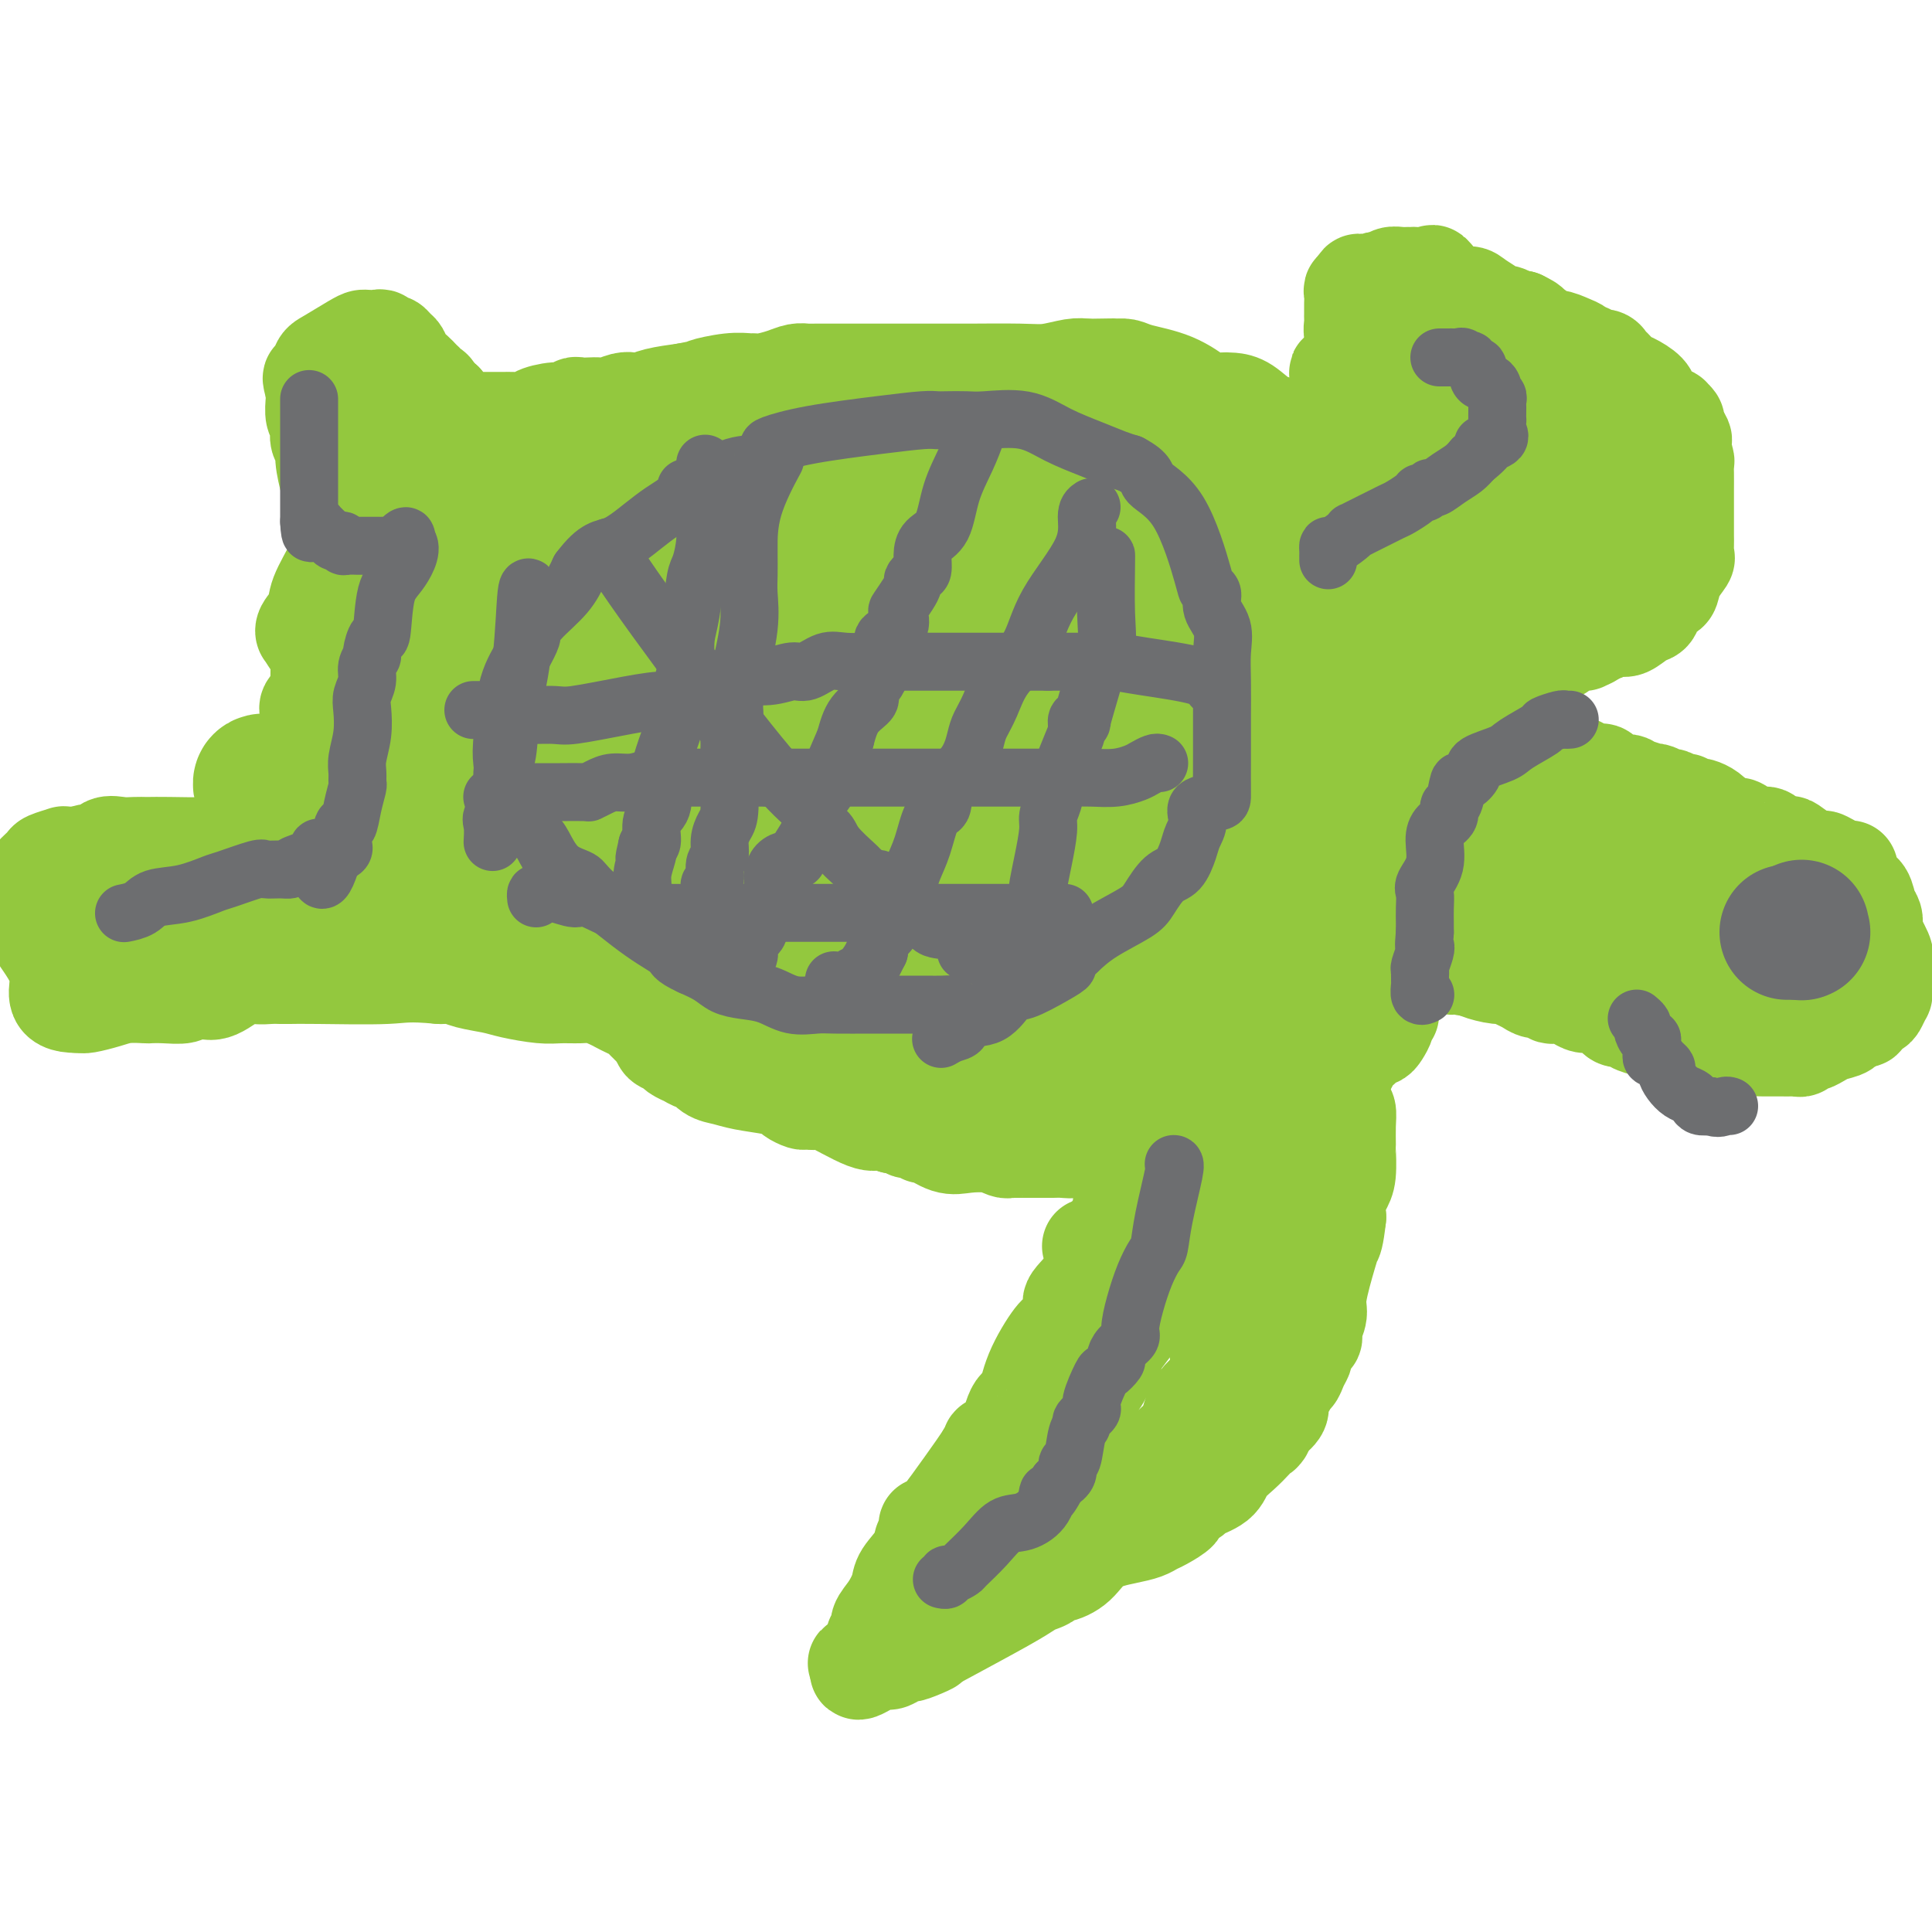 <svg viewBox='0 0 400 400' version='1.1' xmlns='http://www.w3.org/2000/svg' xmlns:xlink='http://www.w3.org/1999/xlink'><g fill='none' stroke='#93C83E' stroke-width='20' stroke-linecap='round' stroke-linejoin='round'><path d='M306,140c-0.001,-0.174 -0.001,-0.349 0,0c0.001,0.349 0.004,1.220 0,2c-0.004,0.780 -0.016,1.469 0,2c0.016,0.531 0.060,0.902 0,1c-0.060,0.098 -0.223,-0.079 0,0c0.223,0.079 0.833,0.413 1,1c0.167,0.587 -0.110,1.425 0,2c0.110,0.575 0.607,0.886 1,1c0.393,0.114 0.684,0.033 1,0c0.316,-0.033 0.658,-0.016 1,0'/><path d='M310,149c0.556,1.857 -0.055,1.999 0,2c0.055,0.001 0.775,-0.139 1,0c0.225,0.139 -0.045,0.558 0,1c0.045,0.442 0.407,0.906 1,1c0.593,0.094 1.419,-0.182 2,0c0.581,0.182 0.918,0.822 1,1c0.082,0.178 -0.091,-0.106 0,0c0.091,0.106 0.447,0.603 1,1c0.553,0.397 1.303,0.694 2,1c0.697,0.306 1.342,0.621 2,1c0.658,0.379 1.331,0.823 2,1c0.669,0.177 1.335,0.089 2,0'/><path d='M324,158c2.361,1.404 1.262,0.415 1,0c-0.262,-0.415 0.311,-0.254 1,0c0.689,0.254 1.494,0.602 2,1c0.506,0.398 0.715,0.847 1,1c0.285,0.153 0.647,0.012 1,0c0.353,-0.012 0.697,0.106 1,0c0.303,-0.106 0.565,-0.436 1,0c0.435,0.436 1.042,1.637 2,2c0.958,0.363 2.266,-0.113 3,0c0.734,0.113 0.892,0.814 1,1c0.108,0.186 0.165,-0.142 1,0c0.835,0.142 2.446,0.755 3,1c0.554,0.245 0.050,0.122 0,0c-0.050,-0.122 0.354,-0.244 1,0c0.646,0.244 1.535,0.854 2,1c0.465,0.146 0.506,-0.171 1,0c0.494,0.171 1.441,0.830 2,1c0.559,0.170 0.730,-0.148 1,0c0.270,0.148 0.639,0.764 1,1c0.361,0.236 0.715,0.094 1,0c0.285,-0.094 0.500,-0.141 1,0c0.500,0.141 1.286,0.469 2,1c0.714,0.531 1.357,1.266 2,2'/><path d='M356,170c5.838,2.041 4.431,1.143 4,1c-0.431,-0.143 0.112,0.470 1,1c0.888,0.530 2.120,0.977 3,1c0.880,0.023 1.407,-0.380 2,0c0.593,0.380 1.252,1.542 2,2c0.748,0.458 1.584,0.212 2,0c0.416,-0.212 0.413,-0.388 1,0c0.587,0.388 1.764,1.341 3,2c1.236,0.659 2.529,1.024 3,1c0.471,-0.024 0.119,-0.436 1,0c0.881,0.436 2.995,1.720 4,2c1.005,0.280 0.900,-0.445 1,0c0.100,0.445 0.405,2.058 1,3c0.595,0.942 1.479,1.211 2,2c0.521,0.789 0.679,2.097 1,3c0.321,0.903 0.806,1.401 1,2c0.194,0.599 0.097,1.300 0,2'/><path d='M388,192c0.807,1.855 -0.176,0.494 0,1c0.176,0.506 1.511,2.881 2,4c0.489,1.119 0.131,0.982 0,1c-0.131,0.018 -0.035,0.189 0,1c0.035,0.811 0.009,2.260 0,3c-0.009,0.740 -0.002,0.771 0,1c0.002,0.229 -0.003,0.657 0,1c0.003,0.343 0.013,0.603 0,1c-0.013,0.397 -0.050,0.932 0,1c0.050,0.068 0.187,-0.332 0,0c-0.187,0.332 -0.696,1.396 -1,2c-0.304,0.604 -0.401,0.750 -1,1c-0.599,0.250 -1.700,0.606 -2,1c-0.300,0.394 0.200,0.827 0,1c-0.200,0.173 -1.100,0.087 -2,0'/><path d='M384,211c-1.421,1.106 -1.972,0.870 -2,1c-0.028,0.130 0.469,0.627 0,1c-0.469,0.373 -1.904,0.621 -3,1c-1.096,0.379 -1.852,0.890 -2,1c-0.148,0.110 0.311,-0.181 0,0c-0.311,0.181 -1.392,0.833 -2,1c-0.608,0.167 -0.744,-0.151 -1,0c-0.256,0.151 -0.632,0.773 -1,1c-0.368,0.227 -0.728,0.061 -1,0c-0.272,-0.061 -0.458,-0.016 -1,0c-0.542,0.016 -1.441,0.004 -2,0c-0.559,-0.004 -0.778,-0.001 -1,0c-0.222,0.001 -0.449,0.001 -1,0c-0.551,-0.001 -1.427,-0.004 -2,0c-0.573,0.004 -0.842,0.015 -1,0c-0.158,-0.015 -0.205,-0.057 -1,0c-0.795,0.057 -2.337,0.211 -3,0c-0.663,-0.211 -0.448,-0.788 -1,-1c-0.552,-0.212 -1.872,-0.061 -3,0c-1.128,0.061 -2.064,0.030 -3,0'/><path d='M353,216c-3.708,-0.337 -3.478,-0.678 -4,-1c-0.522,-0.322 -1.797,-0.625 -3,-1c-1.203,-0.375 -2.335,-0.822 -3,-1c-0.665,-0.178 -0.864,-0.085 -1,0c-0.136,0.085 -0.208,0.163 -1,0c-0.792,-0.163 -2.304,-0.568 -3,-1c-0.696,-0.432 -0.574,-0.890 -1,-1c-0.426,-0.110 -1.398,0.129 -2,0c-0.602,-0.129 -0.833,-0.626 -1,-1c-0.167,-0.374 -0.271,-0.626 -1,-1c-0.729,-0.374 -2.083,-0.871 -3,-1c-0.917,-0.129 -1.398,0.110 -2,0c-0.602,-0.110 -1.326,-0.569 -2,-1c-0.674,-0.431 -1.297,-0.833 -2,-1c-0.703,-0.167 -1.487,-0.100 -2,0c-0.513,0.100 -0.756,0.234 -1,0c-0.244,-0.234 -0.489,-0.837 -1,-1c-0.511,-0.163 -1.290,0.115 -2,0c-0.710,-0.115 -1.353,-0.622 -2,-1c-0.647,-0.378 -1.298,-0.626 -2,-1c-0.702,-0.374 -1.456,-0.873 -2,-1c-0.544,-0.127 -0.877,0.120 -2,0c-1.123,-0.120 -3.035,-0.606 -4,-1c-0.965,-0.394 -0.982,-0.697 -1,-1'/><path d='M305,200c-7.832,-2.476 -3.413,-0.666 -2,0c1.413,0.666 -0.181,0.189 -1,0c-0.819,-0.189 -0.863,-0.090 -1,0c-0.137,0.090 -0.368,0.171 -1,0c-0.632,-0.171 -1.665,-0.596 -2,-1c-0.335,-0.404 0.029,-0.789 0,-1c-0.029,-0.211 -0.452,-0.248 -1,0c-0.548,0.248 -1.222,0.783 -2,1c-0.778,0.217 -1.660,0.117 -2,0c-0.340,-0.117 -0.137,-0.250 0,0c0.137,0.250 0.210,0.883 0,1c-0.210,0.117 -0.701,-0.282 -1,0c-0.299,0.282 -0.406,1.244 -1,2c-0.594,0.756 -1.675,1.306 -2,2c-0.325,0.694 0.105,1.533 0,2c-0.105,0.467 -0.744,0.562 -1,1c-0.256,0.438 -0.128,1.219 0,2'/><path d='M288,209c-0.555,1.567 0.059,0.984 0,1c-0.059,0.016 -0.791,0.632 -1,1c-0.209,0.368 0.103,0.489 0,1c-0.103,0.511 -0.622,1.411 -1,2c-0.378,0.589 -0.616,0.868 -1,1c-0.384,0.132 -0.914,0.118 -1,0c-0.086,-0.118 0.272,-0.340 0,0c-0.272,0.340 -1.173,1.244 -2,2c-0.827,0.756 -1.581,1.366 -2,2c-0.419,0.634 -0.504,1.294 -1,2c-0.496,0.706 -1.403,1.459 -2,2c-0.597,0.541 -0.885,0.869 -1,1c-0.115,0.131 -0.058,0.066 0,0'/><path d='M276,224c-1.860,2.653 -0.510,1.786 0,2c0.510,0.214 0.179,1.509 0,2c-0.179,0.491 -0.206,0.177 0,0c0.206,-0.177 0.644,-0.218 1,0c0.356,0.218 0.631,0.695 1,1c0.369,0.305 0.832,0.438 1,1c0.168,0.562 0.042,1.553 0,3c-0.042,1.447 -0.001,3.349 0,4c0.001,0.651 -0.038,0.050 0,1c0.038,0.950 0.155,3.450 0,5c-0.155,1.550 -0.580,2.148 -1,3c-0.420,0.852 -0.834,1.958 -1,3c-0.166,1.042 -0.083,2.021 0,3'/><path d='M277,252c-0.509,4.470 -0.781,4.644 -1,5c-0.219,0.356 -0.384,0.894 -1,3c-0.616,2.106 -1.682,5.778 -2,8c-0.318,2.222 0.112,2.992 0,4c-0.112,1.008 -0.765,2.253 -1,3c-0.235,0.747 -0.053,0.995 0,1c0.053,0.005 -0.023,-0.235 0,0c0.023,0.235 0.147,0.944 0,1c-0.147,0.056 -0.564,-0.541 -1,0c-0.436,0.541 -0.891,2.221 -1,3c-0.109,0.779 0.129,0.656 0,1c-0.129,0.344 -0.626,1.156 -1,2c-0.374,0.844 -0.626,1.721 -1,2c-0.374,0.279 -0.869,-0.039 -1,0c-0.131,0.039 0.102,0.434 0,1c-0.102,0.566 -0.538,1.304 -1,2c-0.462,0.696 -0.948,1.352 -1,2c-0.052,0.648 0.332,1.290 0,2c-0.332,0.710 -1.381,1.489 -2,2c-0.619,0.511 -0.810,0.756 -1,1'/><path d='M262,295c-1.462,3.238 -0.119,1.332 0,1c0.119,-0.332 -0.988,0.909 -2,2c-1.012,1.091 -1.928,2.031 -3,3c-1.072,0.969 -2.299,1.965 -3,3c-0.701,1.035 -0.875,2.107 -2,3c-1.125,0.893 -3.201,1.605 -4,2c-0.799,0.395 -0.322,0.473 -1,1c-0.678,0.527 -2.512,1.503 -3,2c-0.488,0.497 0.371,0.514 0,1c-0.371,0.486 -1.972,1.441 -3,2c-1.028,0.559 -1.485,0.723 -2,1c-0.515,0.277 -1.090,0.667 -2,1c-0.910,0.333 -2.157,0.610 -4,1c-1.843,0.390 -4.282,0.892 -6,2c-1.718,1.108 -2.715,2.822 -4,4c-1.285,1.178 -2.857,1.821 -4,2c-1.143,0.179 -1.855,-0.104 -2,0c-0.145,0.104 0.279,0.596 0,1c-0.279,0.404 -1.260,0.720 -2,1c-0.740,0.280 -1.240,0.522 -2,1c-0.760,0.478 -1.781,1.190 -5,3c-3.219,1.810 -8.636,4.718 -11,6c-2.364,1.282 -1.675,0.938 -2,1c-0.325,0.062 -1.662,0.531 -3,1'/><path d='M192,340c-7.550,4.111 -1.924,1.889 0,1c1.924,-0.889 0.145,-0.444 -1,0c-1.145,0.444 -1.655,0.887 -2,1c-0.345,0.113 -0.524,-0.105 -1,0c-0.476,0.105 -1.248,0.533 -2,1c-0.752,0.467 -1.483,0.973 -2,1c-0.517,0.027 -0.819,-0.426 -2,0c-1.181,0.426 -3.241,1.730 -4,2c-0.759,0.270 -0.217,-0.494 0,-1c0.217,-0.506 0.108,-0.753 0,-1'/><path d='M178,344c-1.922,0.682 0.274,0.386 1,0c0.726,-0.386 -0.017,-0.863 0,-1c0.017,-0.137 0.793,0.066 1,0c0.207,-0.066 -0.156,-0.401 0,-1c0.156,-0.599 0.832,-1.461 1,-2c0.168,-0.539 -0.172,-0.756 0,-1c0.172,-0.244 0.856,-0.514 1,-1c0.144,-0.486 -0.252,-1.186 0,-2c0.252,-0.814 1.152,-1.742 2,-3c0.848,-1.258 1.642,-2.847 2,-4c0.358,-1.153 0.278,-1.872 1,-3c0.722,-1.128 2.245,-2.667 3,-4c0.755,-1.333 0.741,-2.462 1,-3c0.259,-0.538 0.789,-0.485 1,-1c0.211,-0.515 0.102,-1.597 0,-2c-0.102,-0.403 -0.196,-0.128 0,0c0.196,0.128 0.682,0.109 1,0c0.318,-0.109 0.467,-0.308 1,-1c0.533,-0.692 1.451,-1.879 3,-4c1.549,-2.121 3.728,-5.178 5,-7c1.272,-1.822 1.636,-2.411 2,-3'/><path d='M204,301c1.959,-2.720 0.856,-2.018 1,-2c0.144,0.018 1.533,-0.646 2,-1c0.467,-0.354 0.010,-0.398 0,0c-0.010,0.398 0.428,1.238 1,0c0.572,-1.238 1.279,-4.552 2,-6c0.721,-1.448 1.456,-1.029 2,-2c0.544,-0.971 0.899,-3.332 2,-6c1.101,-2.668 2.950,-5.643 4,-7c1.050,-1.357 1.300,-1.095 2,-2c0.700,-0.905 1.850,-2.977 2,-4c0.150,-1.023 -0.700,-0.998 0,-2c0.700,-1.002 2.951,-3.031 4,-5c1.049,-1.969 0.898,-3.876 1,-5c0.102,-1.124 0.458,-1.464 1,-2c0.542,-0.536 1.271,-1.268 2,-2'/><path d='M230,255c4.310,-8.018 2.086,-5.064 2,-5c-0.086,0.064 1.966,-2.761 3,-4c1.034,-1.239 1.052,-0.892 1,-1c-0.052,-0.108 -0.172,-0.671 0,-1c0.172,-0.329 0.635,-0.425 1,-1c0.365,-0.575 0.631,-1.628 1,-2c0.369,-0.372 0.842,-0.061 1,0c0.158,0.061 0.001,-0.127 0,-1c-0.001,-0.873 0.154,-2.430 0,-3c-0.154,-0.570 -0.619,-0.153 -1,0c-0.381,0.153 -0.680,0.041 -1,0c-0.320,-0.041 -0.663,-0.012 -1,0c-0.337,0.012 -0.669,0.006 -1,0'/><path d='M235,237c-0.935,-0.000 -1.273,-0.000 -2,0c-0.727,0.000 -1.844,0.000 -3,0c-1.156,-0.000 -2.353,-0.001 -3,0c-0.647,0.001 -0.745,0.004 -1,0c-0.255,-0.004 -0.667,-0.015 -1,0c-0.333,0.015 -0.585,0.057 -1,0c-0.415,-0.057 -0.991,-0.211 -1,0c-0.009,0.211 0.549,0.789 0,1c-0.549,0.211 -2.206,0.057 -3,0c-0.794,-0.057 -0.724,-0.015 -2,0c-1.276,0.015 -3.899,0.005 -5,0c-1.101,-0.005 -0.680,-0.005 -1,0c-0.320,0.005 -1.380,0.015 -2,0c-0.620,-0.015 -0.801,-0.054 -1,0c-0.199,0.054 -0.418,0.203 -1,0c-0.582,-0.203 -1.529,-0.757 -3,-1c-1.471,-0.243 -3.468,-0.174 -5,0c-1.532,0.174 -2.600,0.454 -4,0c-1.400,-0.454 -3.134,-1.642 -4,-2c-0.866,-0.358 -0.865,0.114 -1,0c-0.135,-0.114 -0.407,-0.814 -1,-1c-0.593,-0.186 -1.506,0.142 -2,0c-0.494,-0.142 -0.570,-0.755 -1,-1c-0.430,-0.245 -1.215,-0.123 -2,0'/><path d='M185,233c-2.323,-0.910 -2.629,-1.186 -3,-1c-0.371,0.186 -0.805,0.835 -3,0c-2.195,-0.835 -6.150,-3.155 -8,-4c-1.850,-0.845 -1.594,-0.215 -2,0c-0.406,0.215 -1.474,0.016 -2,0c-0.526,-0.016 -0.510,0.150 -1,0c-0.490,-0.150 -1.485,-0.618 -2,-1c-0.515,-0.382 -0.550,-0.678 -1,-1c-0.450,-0.322 -1.315,-0.668 -3,-1c-1.685,-0.332 -4.190,-0.648 -6,-1c-1.810,-0.352 -2.924,-0.739 -4,-1c-1.076,-0.261 -2.115,-0.395 -3,-1c-0.885,-0.605 -1.617,-1.682 -2,-2c-0.383,-0.318 -0.416,0.122 -1,0c-0.584,-0.122 -1.719,-0.806 -2,-1c-0.281,-0.194 0.293,0.102 0,0c-0.293,-0.102 -1.451,-0.602 -2,-1c-0.549,-0.398 -0.487,-0.694 -1,-1c-0.513,-0.306 -1.600,-0.621 -2,-1c-0.400,-0.379 -0.114,-0.823 0,-1c0.114,-0.177 0.057,-0.089 0,0'/><path d='M137,215c-1.725,-1.262 -1.039,-0.915 -1,-1c0.039,-0.085 -0.570,-0.600 -1,-1c-0.430,-0.400 -0.682,-0.685 -1,-1c-0.318,-0.315 -0.703,-0.662 -1,-1c-0.297,-0.338 -0.505,-0.669 -1,-1c-0.495,-0.331 -1.275,-0.663 -2,-1c-0.725,-0.337 -1.394,-0.679 -2,-1c-0.606,-0.321 -1.149,-0.621 -2,-1c-0.851,-0.379 -2.009,-0.837 -3,-1c-0.991,-0.163 -1.813,-0.033 -3,0c-1.187,0.033 -2.737,-0.032 -4,0c-1.263,0.032 -2.239,0.163 -4,0c-1.761,-0.163 -4.307,-0.618 -6,-1c-1.693,-0.382 -2.534,-0.691 -4,-1c-1.466,-0.309 -3.558,-0.619 -5,-1c-1.442,-0.381 -2.234,-0.833 -3,-1c-0.766,-0.167 -1.504,-0.048 -2,0c-0.496,0.048 -0.748,0.024 -1,0'/><path d='M91,202c-6.683,-0.619 -7.389,-0.166 -11,0c-3.611,0.166 -10.126,0.045 -14,0c-3.874,-0.045 -5.108,-0.015 -6,0c-0.892,0.015 -1.443,0.015 -2,0c-0.557,-0.015 -1.122,-0.046 -2,0c-0.878,0.046 -2.070,0.170 -3,0c-0.930,-0.170 -1.598,-0.635 -3,0c-1.402,0.635 -3.539,2.370 -5,3c-1.461,0.630 -2.246,0.155 -3,0c-0.754,-0.155 -1.477,0.011 -2,0c-0.523,-0.011 -0.844,-0.199 -1,0c-0.156,0.199 -0.145,0.785 -1,1c-0.855,0.215 -2.576,0.060 -4,0c-1.424,-0.060 -2.549,-0.027 -3,0c-0.451,0.027 -0.226,0.046 -1,0c-0.774,-0.046 -2.546,-0.156 -4,0c-1.454,0.156 -2.588,0.578 -4,1c-1.412,0.422 -3.100,0.845 -4,1c-0.900,0.155 -1.012,0.042 -1,0c0.012,-0.042 0.146,-0.012 0,0c-0.146,0.012 -0.573,0.006 -1,0'/><path d='M16,208c-5.919,0.030 -3.715,-2.896 -4,-6c-0.285,-3.104 -3.057,-6.386 -4,-8c-0.943,-1.614 -0.056,-1.559 0,-2c0.056,-0.441 -0.717,-1.377 -1,-2c-0.283,-0.623 -0.075,-0.933 0,-1c0.075,-0.067 0.018,0.110 0,0c-0.018,-0.110 0.002,-0.505 0,-1c-0.002,-0.495 -0.028,-1.088 0,-2c0.028,-0.912 0.110,-2.143 0,-3c-0.110,-0.857 -0.412,-1.340 0,-2c0.412,-0.660 1.539,-1.497 2,-2c0.461,-0.503 0.256,-0.671 1,-1c0.744,-0.329 2.437,-0.820 3,-1c0.563,-0.180 -0.004,-0.048 0,0c0.004,0.048 0.578,0.013 1,0c0.422,-0.013 0.690,-0.003 1,0c0.310,0.003 0.660,0.001 1,0c0.340,-0.001 0.670,-0.000 1,0'/><path d='M17,177c1.674,-0.961 0.861,-0.363 1,0c0.139,0.363 1.232,0.489 2,0c0.768,-0.489 1.213,-1.595 2,-2c0.787,-0.405 1.918,-0.109 3,0c1.082,0.109 2.115,0.030 3,0c0.885,-0.030 1.620,-0.010 2,0c0.380,0.010 0.404,0.010 1,0c0.596,-0.010 1.763,-0.030 4,0c2.237,0.030 5.544,0.110 7,0c1.456,-0.110 1.061,-0.411 3,-1c1.939,-0.589 6.211,-1.468 8,-2c1.789,-0.532 1.095,-0.717 1,-1c-0.095,-0.283 0.407,-0.663 1,-1c0.593,-0.337 1.275,-0.629 2,-1c0.725,-0.371 1.493,-0.820 2,-1c0.507,-0.180 0.754,-0.090 1,0'/><path d='M60,168c2.544,-1.682 -0.095,-2.386 0,-6c0.095,-3.614 2.926,-10.138 4,-13c1.074,-2.862 0.393,-2.062 0,-2c-0.393,0.062 -0.498,-0.614 0,-1c0.498,-0.386 1.598,-0.481 2,-1c0.402,-0.519 0.106,-1.460 0,-2c-0.106,-0.540 -0.022,-0.678 0,-1c0.022,-0.322 -0.018,-0.828 0,-2c0.018,-1.172 0.094,-3.009 0,-4c-0.094,-0.991 -0.358,-1.136 -1,-2c-0.642,-0.864 -1.663,-2.448 -2,-3c-0.337,-0.552 0.011,-0.073 0,0c-0.011,0.073 -0.382,-0.261 0,-1c0.382,-0.739 1.517,-1.884 2,-3c0.483,-1.116 0.315,-2.204 1,-4c0.685,-1.796 2.222,-4.302 3,-6c0.778,-1.698 0.796,-2.589 1,-4c0.204,-1.411 0.593,-3.341 1,-4c0.407,-0.659 0.830,-0.045 1,0c0.170,0.045 0.085,-0.477 0,-1'/><path d='M72,108c1.440,-3.677 0.541,-1.371 0,-1c-0.541,0.371 -0.723,-1.195 -1,-2c-0.277,-0.805 -0.648,-0.850 -1,-1c-0.352,-0.150 -0.687,-0.405 -1,-1c-0.313,-0.595 -0.606,-1.529 -1,-3c-0.394,-1.471 -0.889,-3.480 -1,-5c-0.111,-1.520 0.163,-2.552 0,-3c-0.163,-0.448 -0.762,-0.313 -1,-1c-0.238,-0.687 -0.116,-2.197 0,-3c0.116,-0.803 0.227,-0.897 0,-1c-0.227,-0.103 -0.793,-0.213 -1,-1c-0.207,-0.787 -0.056,-2.250 0,-3c0.056,-0.750 0.016,-0.786 0,-1c-0.016,-0.214 -0.008,-0.607 0,-1'/><path d='M65,81c-1.131,-4.468 -0.457,-2.140 0,-2c0.457,0.140 0.699,-1.910 1,-3c0.301,-1.090 0.662,-1.220 2,-2c1.338,-0.780 3.654,-2.210 5,-3c1.346,-0.790 1.723,-0.940 2,-1c0.277,-0.060 0.456,-0.031 1,0c0.544,0.031 1.455,0.064 2,0c0.545,-0.064 0.724,-0.225 1,0c0.276,0.225 0.650,0.837 1,1c0.350,0.163 0.675,-0.121 1,0c0.325,0.121 0.650,0.648 1,1c0.350,0.352 0.725,0.529 1,1c0.275,0.471 0.451,1.236 1,2c0.549,0.764 1.470,1.529 2,2c0.530,0.471 0.668,0.650 1,1c0.332,0.350 0.858,0.872 1,1c0.142,0.128 -0.100,-0.137 0,0c0.100,0.137 0.542,0.676 1,1c0.458,0.324 0.931,0.433 1,1c0.069,0.567 -0.266,1.590 0,2c0.266,0.410 1.133,0.205 2,0'/><path d='M92,83c2.249,2.707 1.370,2.974 1,3c-0.370,0.026 -0.233,-0.189 0,0c0.233,0.189 0.560,0.783 1,1c0.440,0.217 0.993,0.058 2,0c1.007,-0.058 2.467,-0.015 4,0c1.533,0.015 3.140,0.001 4,0c0.860,-0.001 0.975,0.010 1,0c0.025,-0.010 -0.039,-0.040 1,0c1.039,0.040 3.182,0.151 4,0c0.818,-0.151 0.313,-0.562 1,-1c0.687,-0.438 2.568,-0.902 4,-1c1.432,-0.098 2.414,0.170 3,0c0.586,-0.170 0.775,-0.776 1,-1c0.225,-0.224 0.487,-0.064 1,0c0.513,0.064 1.278,0.031 2,0c0.722,-0.031 1.400,-0.060 2,0c0.600,0.060 1.120,0.209 2,0c0.880,-0.209 2.120,-0.777 3,-1c0.880,-0.223 1.401,-0.101 2,0c0.599,0.101 1.277,0.181 2,0c0.723,-0.181 1.492,-0.623 3,-1c1.508,-0.377 3.754,-0.688 6,-1'/><path d='M142,81c5.615,-1.094 3.652,-0.828 4,-1c0.348,-0.172 3.006,-0.781 5,-1c1.994,-0.219 3.325,-0.048 4,0c0.675,0.048 0.695,-0.026 1,0c0.305,0.026 0.893,0.150 2,0c1.107,-0.150 2.731,-0.576 4,-1c1.269,-0.424 2.184,-0.846 3,-1c0.816,-0.154 1.533,-0.041 2,0c0.467,0.041 0.683,0.011 1,0c0.317,-0.011 0.733,-0.003 1,0c0.267,0.003 0.384,0.001 1,0c0.616,-0.001 1.730,-0.000 3,0c1.270,0.000 2.696,0.000 4,0c1.304,-0.000 2.487,-0.000 4,0c1.513,0.000 3.354,-0.000 5,0c1.646,0.000 3.095,0.000 4,0c0.905,-0.000 1.266,-0.000 2,0c0.734,0.000 1.839,0.001 3,0c1.161,-0.001 2.376,-0.004 3,0c0.624,0.004 0.656,0.015 3,0c2.344,-0.015 6.999,-0.056 10,0c3.001,0.056 4.346,0.207 6,0c1.654,-0.207 3.615,-0.774 5,-1c1.385,-0.226 2.192,-0.113 3,0'/><path d='M225,76c9.849,-0.154 4.473,-0.039 3,0c-1.473,0.039 0.957,0.001 2,0c1.043,-0.001 0.698,0.036 1,0c0.302,-0.036 1.252,-0.144 2,0c0.748,0.144 1.296,0.540 3,1c1.704,0.460 4.564,0.985 7,2c2.436,1.015 4.448,2.520 5,3c0.552,0.480 -0.355,-0.067 0,0c0.355,0.067 1.974,0.746 3,1c1.026,0.254 1.459,0.081 2,0c0.541,-0.081 1.190,-0.070 2,0c0.810,0.070 1.782,0.201 3,1c1.218,0.799 2.683,2.268 4,3c1.317,0.732 2.487,0.726 3,1c0.513,0.274 0.368,0.827 1,1c0.632,0.173 2.039,-0.034 3,0c0.961,0.034 1.476,0.310 2,1c0.524,0.690 1.058,1.792 2,2c0.942,0.208 2.294,-0.480 4,0c1.706,0.480 3.767,2.129 5,3c1.233,0.871 1.638,0.963 2,1c0.362,0.037 0.681,0.018 1,0'/><path d='M285,96c6.678,2.651 2.374,0.777 1,0c-1.374,-0.777 0.182,-0.459 1,0c0.818,0.459 0.899,1.059 1,1c0.101,-0.059 0.223,-0.776 0,-1c-0.223,-0.224 -0.792,0.046 -1,0c-0.208,-0.046 -0.056,-0.407 0,-1c0.056,-0.593 0.015,-1.417 0,-2c-0.015,-0.583 -0.004,-0.926 0,-2c0.004,-1.074 0.001,-2.878 0,-4c-0.001,-1.122 -0.001,-1.561 0,-2'/><path d='M287,85c-0.168,-2.339 -0.087,-2.186 0,-2c0.087,0.186 0.181,0.405 0,0c-0.181,-0.405 -0.636,-1.435 -1,-2c-0.364,-0.565 -0.637,-0.665 -1,-1c-0.363,-0.335 -0.814,-0.903 -1,-1c-0.186,-0.097 -0.105,0.278 0,0c0.105,-0.278 0.234,-1.209 0,-2c-0.234,-0.791 -0.832,-1.441 -1,-2c-0.168,-0.559 0.095,-1.027 0,-1c-0.095,0.027 -0.547,0.551 -1,0c-0.453,-0.551 -0.906,-2.175 -1,-3c-0.094,-0.825 0.171,-0.851 0,-1c-0.171,-0.149 -0.778,-0.421 -1,-1c-0.222,-0.579 -0.060,-1.463 0,-2c0.060,-0.537 0.016,-0.725 0,-1c-0.016,-0.275 -0.005,-0.638 0,-1c0.005,-0.362 0.005,-0.723 0,-1c-0.005,-0.277 -0.015,-0.469 0,-1c0.015,-0.531 0.056,-1.400 0,-2c-0.056,-0.600 -0.207,-0.931 0,-1c0.207,-0.069 0.774,0.123 1,0c0.226,-0.123 0.113,-0.562 0,-1'/><path d='M281,59c0.333,-1.233 0.667,-0.317 1,0c0.333,0.317 0.667,0.033 1,0c0.333,-0.033 0.666,0.183 1,0c0.334,-0.183 0.671,-0.767 1,-1c0.329,-0.233 0.652,-0.115 1,0c0.348,0.115 0.723,0.227 1,0c0.277,-0.227 0.457,-0.793 1,-1c0.543,-0.207 1.449,-0.056 2,0c0.551,0.056 0.747,0.016 1,0c0.253,-0.016 0.562,-0.008 1,0c0.438,0.008 1.005,0.017 1,0c-0.005,-0.017 -0.584,-0.062 0,0c0.584,0.062 2.329,0.229 3,0c0.671,-0.229 0.267,-0.853 1,0c0.733,0.853 2.602,3.185 4,4c1.398,0.815 2.325,0.114 3,0c0.675,-0.114 1.097,0.361 2,1c0.903,0.639 2.287,1.443 3,2c0.713,0.557 0.755,0.868 1,1c0.245,0.132 0.695,0.087 1,0c0.305,-0.087 0.467,-0.216 1,0c0.533,0.216 1.438,0.776 2,1c0.562,0.224 0.781,0.112 1,0'/><path d='M315,66c3.114,1.549 1.400,0.922 1,1c-0.400,0.078 0.515,0.861 1,1c0.485,0.139 0.539,-0.366 1,0c0.461,0.366 1.328,1.605 2,2c0.672,0.395 1.150,-0.053 2,0c0.850,0.053 2.072,0.607 3,1c0.928,0.393 1.562,0.626 2,1c0.438,0.374 0.681,0.888 1,1c0.319,0.112 0.715,-0.178 1,0c0.285,0.178 0.461,0.825 1,1c0.539,0.175 1.441,-0.123 2,0c0.559,0.123 0.773,0.666 1,1c0.227,0.334 0.466,0.459 1,1c0.534,0.541 1.364,1.496 2,2c0.636,0.504 1.078,0.556 2,1c0.922,0.444 2.323,1.281 3,2c0.677,0.719 0.630,1.320 1,2c0.370,0.680 1.157,1.438 2,2c0.843,0.562 1.742,0.927 2,1c0.258,0.073 -0.127,-0.145 0,0c0.127,0.145 0.765,0.655 1,1c0.235,0.345 0.067,0.527 0,1c-0.067,0.473 -0.034,1.236 0,2'/><path d='M347,90c2.543,2.418 1.399,0.465 1,0c-0.399,-0.465 -0.054,0.560 0,1c0.054,0.440 -0.182,0.297 0,1c0.182,0.703 0.781,2.252 1,3c0.219,0.748 0.059,0.695 0,1c-0.059,0.305 -0.016,0.969 0,2c0.016,1.031 0.004,2.430 0,3c-0.004,0.570 -0.001,0.313 0,1c0.001,0.687 0.000,2.319 0,3c-0.000,0.681 -0.001,0.410 0,1c0.001,0.590 0.002,2.040 0,3c-0.002,0.960 -0.007,1.428 0,2c0.007,0.572 0.027,1.246 0,2c-0.027,0.754 -0.100,1.588 0,2c0.100,0.412 0.374,0.403 0,1c-0.374,0.597 -1.395,1.799 -2,3c-0.605,1.201 -0.794,2.400 -1,3c-0.206,0.600 -0.429,0.599 -1,1c-0.571,0.401 -1.489,1.203 -2,2c-0.511,0.797 -0.615,1.589 -1,2c-0.385,0.411 -1.052,0.440 -2,1c-0.948,0.560 -2.178,1.651 -3,2c-0.822,0.349 -1.235,-0.043 -2,0c-0.765,0.043 -1.883,0.522 -3,1'/><path d='M332,131c-1.437,0.420 -1.029,-0.031 -1,0c0.029,0.031 -0.319,0.542 -1,1c-0.681,0.458 -1.694,0.861 -2,1c-0.306,0.139 0.097,0.013 0,0c-0.097,-0.013 -0.692,0.087 -1,0c-0.308,-0.087 -0.328,-0.360 -1,0c-0.672,0.360 -1.997,1.354 -3,2c-1.003,0.646 -1.684,0.944 -2,1c-0.316,0.056 -0.267,-0.130 -1,0c-0.733,0.130 -2.249,0.574 -3,1c-0.751,0.426 -0.737,0.832 -1,1c-0.263,0.168 -0.802,0.096 -1,0c-0.198,-0.096 -0.053,-0.218 0,0c0.053,0.218 0.015,0.777 0,1c-0.015,0.223 -0.008,0.112 0,0'/><path d='M238,158c0.444,-2.729 0.889,-5.457 -2,1c-2.889,6.457 -9.110,22.101 -14,31c-4.890,8.899 -8.448,11.054 -10,12c-1.552,0.946 -1.099,0.683 -1,1c0.099,0.317 -0.155,1.214 0,-3c0.155,-4.214 0.719,-13.540 1,-20c0.281,-6.460 0.279,-10.055 1,-15c0.721,-4.945 2.165,-11.240 3,-15c0.835,-3.760 1.061,-4.985 1,-6c-0.061,-1.015 -0.409,-1.821 0,-4c0.409,-2.179 1.574,-5.732 2,1c0.426,6.732 0.112,23.750 0,34c-0.112,10.250 -0.022,13.733 0,18c0.022,4.267 -0.025,9.319 0,10c0.025,0.681 0.122,-3.009 0,-6c-0.122,-2.991 -0.463,-5.283 0,-9c0.463,-3.717 1.732,-8.858 3,-14'/><path d='M222,174c1.326,-7.060 3.140,-10.208 4,-12c0.860,-1.792 0.766,-2.226 1,-3c0.234,-0.774 0.795,-1.888 1,0c0.205,1.888 0.055,6.778 0,11c-0.055,4.222 -0.015,7.775 0,10c0.015,2.225 0.004,3.122 0,3c-0.004,-0.122 -0.001,-1.264 0,-3c0.001,-1.736 0.000,-4.068 0,-5c-0.000,-0.932 -0.000,-0.466 0,0'/><path d='M235,160c-0.030,-2.335 -0.060,-4.670 1,0c1.060,4.670 3.208,16.345 4,24c0.792,7.655 0.226,11.291 0,13c-0.226,1.709 -0.113,1.491 0,2c0.113,0.509 0.226,1.744 0,-3c-0.226,-4.744 -0.793,-15.467 0,-25c0.793,-9.533 2.944,-17.874 4,-22c1.056,-4.126 1.016,-4.036 1,-4c-0.016,0.036 -0.008,0.018 0,0'/><path d='M246,144c0.000,-1.857 0.000,-3.714 0,1c-0.000,4.714 -0.000,15.998 0,24c0.000,8.002 0.001,12.720 0,18c-0.001,5.280 -0.002,11.121 0,12c0.002,0.879 0.008,-3.204 0,-8c-0.008,-4.796 -0.030,-10.306 0,-19c0.030,-8.694 0.113,-20.571 0,-26c-0.113,-5.429 -0.423,-4.408 0,-5c0.423,-0.592 1.578,-2.797 2,2c0.422,4.797 0.112,16.597 0,28c-0.112,11.403 -0.027,22.411 0,31c0.027,8.589 -0.004,14.760 0,17c0.004,2.240 0.042,0.549 1,-8c0.958,-8.549 2.835,-23.955 4,-31c1.165,-7.045 1.619,-5.727 2,-5c0.381,0.727 0.691,0.864 1,1'/><path d='M256,176c1.464,-4.346 1.124,6.289 1,14c-0.124,7.711 -0.033,12.496 0,15c0.033,2.504 0.009,2.725 0,2c-0.009,-0.725 -0.002,-2.398 0,-5c0.002,-2.602 0.000,-6.133 0,-10c-0.000,-3.867 0.000,-8.069 0,-10c-0.000,-1.931 -0.002,-1.592 0,-2c0.002,-0.408 0.008,-1.565 0,2c-0.008,3.565 -0.030,11.851 0,16c0.030,4.149 0.113,4.162 0,5c-0.113,0.838 -0.422,2.503 -1,-1c-0.578,-3.503 -1.425,-12.174 -2,-16c-0.575,-3.826 -0.879,-2.807 -1,-2c-0.121,0.807 -0.061,1.404 0,2'/><path d='M253,186c-2.143,4.758 -5.502,25.154 -7,36c-1.498,10.846 -1.135,12.144 -1,13c0.135,0.856 0.042,1.271 0,-2c-0.042,-3.271 -0.033,-10.227 0,-13c0.033,-2.773 0.090,-1.363 0,-1c-0.090,0.363 -0.326,-0.321 0,0c0.326,0.321 1.216,1.648 2,5c0.784,3.352 1.463,8.729 2,13c0.537,4.271 0.931,7.434 1,9c0.069,1.566 -0.188,1.533 0,0c0.188,-1.533 0.820,-4.567 1,-5c0.180,-0.433 -0.091,1.733 0,5c0.091,3.267 0.546,7.633 1,12'/><path d='M252,258c1.074,7.313 0.260,6.597 0,7c-0.260,0.403 0.036,1.925 0,2c-0.036,0.075 -0.403,-1.296 0,-4c0.403,-2.704 1.576,-6.742 2,-9c0.424,-2.258 0.099,-2.738 0,-4c-0.099,-1.262 0.027,-3.306 0,0c-0.027,3.306 -0.208,11.963 0,18c0.208,6.037 0.807,9.454 1,11c0.193,1.546 -0.018,1.221 0,1c0.018,-0.221 0.264,-0.338 2,-10c1.736,-9.662 4.960,-28.868 6,-38c1.040,-9.132 -0.105,-8.189 0,-8c0.105,0.189 1.458,-0.374 2,-1c0.542,-0.626 0.271,-1.313 0,-2'/><path d='M265,221c1.547,-9.135 0.414,-2.972 0,-2c-0.414,0.972 -0.109,-3.247 0,-5c0.109,-1.753 0.020,-1.042 0,-1c-0.020,0.042 0.027,-0.587 0,-1c-0.027,-0.413 -0.127,-0.612 0,-1c0.127,-0.388 0.483,-0.966 0,-1c-0.483,-0.034 -1.804,0.478 -3,3c-1.196,2.522 -2.268,7.056 -4,15c-1.732,7.944 -4.123,19.297 -5,27c-0.877,7.703 -0.240,11.754 0,14c0.240,2.246 0.082,2.687 0,3c-0.082,0.313 -0.088,0.497 0,1c0.088,0.503 0.269,1.324 0,2c-0.269,0.676 -0.989,1.206 -1,3c-0.011,1.794 0.688,4.852 0,7c-0.688,2.148 -2.762,3.386 -4,5c-1.238,1.614 -1.639,3.604 -2,5c-0.361,1.396 -0.680,2.198 -1,3'/><path d='M245,298c-1.584,2.278 -2.046,1.472 -2,1c0.046,-0.472 0.598,-0.610 -1,1c-1.598,1.610 -5.345,4.967 -8,7c-2.655,2.033 -4.216,2.740 -7,4c-2.784,1.260 -6.790,3.072 -9,4c-2.210,0.928 -2.623,0.974 -3,1c-0.377,0.026 -0.718,0.034 -1,0c-0.282,-0.034 -0.504,-0.111 -1,0c-0.496,0.111 -1.267,0.409 -3,1c-1.733,0.591 -4.430,1.475 -6,2c-1.570,0.525 -2.013,0.690 -3,1c-0.987,0.310 -2.519,0.766 -3,1c-0.481,0.234 0.089,0.245 0,1c-0.089,0.755 -0.836,2.255 1,0c1.836,-2.255 6.255,-8.264 10,-13c3.745,-4.736 6.816,-8.198 10,-12c3.184,-3.802 6.481,-7.943 8,-10c1.519,-2.057 1.259,-2.028 1,-2'/><path d='M228,285c4.810,-6.078 1.835,-3.274 2,-4c0.165,-0.726 3.470,-4.982 5,-7c1.530,-2.018 1.285,-1.799 2,-3c0.715,-1.201 2.391,-3.820 3,-5c0.609,-1.180 0.152,-0.919 0,-1c-0.152,-0.081 0.003,-0.505 0,-1c-0.003,-0.495 -0.163,-1.061 -1,-2c-0.837,-0.939 -2.351,-2.252 -4,-3c-1.649,-0.748 -3.433,-0.933 -4,-1c-0.567,-0.067 0.083,-0.018 0,0c-0.083,0.018 -0.898,0.005 -2,0c-1.102,-0.005 -2.489,-0.001 -3,0c-0.511,0.001 -0.146,0.000 0,0c0.146,-0.000 0.073,-0.000 0,0'/><path d='M284,164c-0.423,-0.340 -0.846,-0.681 0,0c0.846,0.681 2.963,2.383 4,3c1.037,0.617 0.996,0.150 1,0c0.004,-0.150 0.054,0.016 1,1c0.946,0.984 2.789,2.785 4,4c1.211,1.215 1.792,1.842 3,2c1.208,0.158 3.043,-0.155 4,0c0.957,0.155 1.034,0.777 1,1c-0.034,0.223 -0.181,0.049 0,0c0.181,-0.049 0.690,0.029 1,0c0.310,-0.029 0.420,-0.165 1,0c0.580,0.165 1.629,0.631 2,1c0.371,0.369 0.064,0.642 0,1c-0.064,0.358 0.117,0.800 1,1c0.883,0.200 2.470,0.156 3,0c0.530,-0.156 0.004,-0.424 1,0c0.996,0.424 3.515,1.539 5,2c1.485,0.461 1.937,0.267 5,1c3.063,0.733 8.738,2.393 12,3c3.262,0.607 4.111,0.163 6,0c1.889,-0.163 4.816,-0.044 7,0c2.184,0.044 3.624,0.013 5,0c1.376,-0.013 2.688,-0.006 4,0'/><path d='M355,184c6.596,0.618 3.586,0.164 3,0c-0.586,-0.164 1.254,-0.037 2,0c0.746,0.037 0.399,-0.017 0,0c-0.399,0.017 -0.850,0.104 0,1c0.850,0.896 3.002,2.601 4,4c0.998,1.399 0.842,2.492 1,3c0.158,0.508 0.631,0.431 1,1c0.369,0.569 0.635,1.783 1,3c0.365,1.217 0.829,2.438 1,3c0.171,0.562 0.049,0.465 0,1c-0.049,0.535 -0.024,1.701 0,2c0.024,0.299 0.048,-0.270 0,0c-0.048,0.270 -0.167,1.381 0,2c0.167,0.619 0.619,0.748 0,1c-0.619,0.252 -2.310,0.626 -4,1'/><path d='M364,206c-0.583,0.103 -0.042,-0.140 0,0c0.042,0.140 -0.417,0.661 -3,-1c-2.583,-1.661 -7.292,-5.506 -11,-8c-3.708,-2.494 -6.416,-3.639 -8,-4c-1.584,-0.361 -2.045,0.061 -2,0c0.045,-0.061 0.597,-0.605 2,-1c1.403,-0.395 3.659,-0.641 5,-1c1.341,-0.359 1.768,-0.832 4,-1c2.232,-0.168 6.269,-0.031 8,0c1.731,0.031 1.157,-0.044 1,0c-0.157,0.044 0.102,0.208 1,0c0.898,-0.208 2.434,-0.787 3,-1c0.566,-0.213 0.162,-0.061 0,0c-0.162,0.061 -0.081,0.030 0,0'/><path d='M364,189c4.087,-0.428 3.306,0.502 3,1c-0.306,0.498 -0.137,0.564 0,1c0.137,0.436 0.243,1.241 0,2c-0.243,0.759 -0.834,1.471 -1,2c-0.166,0.529 0.093,0.875 0,1c-0.093,0.125 -0.538,0.031 -1,0c-0.462,-0.031 -0.943,0.002 -1,0c-0.057,-0.002 0.308,-0.040 0,0c-0.308,0.040 -1.291,0.157 -2,0c-0.709,-0.157 -1.145,-0.589 -2,-1c-0.855,-0.411 -2.129,-0.802 -3,-1c-0.871,-0.198 -1.340,-0.203 -2,-1c-0.660,-0.797 -1.510,-2.384 -2,-3c-0.490,-0.616 -0.621,-0.260 -1,-1c-0.379,-0.740 -1.006,-2.575 -2,-4c-0.994,-1.425 -2.354,-2.439 -3,-3c-0.646,-0.561 -0.578,-0.670 -1,-1c-0.422,-0.330 -1.334,-0.881 -2,-1c-0.666,-0.119 -1.086,0.195 -2,0c-0.914,-0.195 -2.323,-0.899 -4,-1c-1.677,-0.101 -3.622,0.400 -6,0c-2.378,-0.400 -5.189,-1.700 -8,-3'/><path d='M324,176c-4.088,-0.571 -4.309,0.003 -6,0c-1.691,-0.003 -4.852,-0.582 -7,-1c-2.148,-0.418 -3.283,-0.675 -4,-1c-0.717,-0.325 -1.014,-0.718 -1,-1c0.014,-0.282 0.341,-0.453 0,-1c-0.341,-0.547 -1.349,-1.470 -2,-2c-0.651,-0.530 -0.945,-0.668 -1,-1c-0.055,-0.332 0.130,-0.860 0,-1c-0.130,-0.140 -0.575,0.106 -1,0c-0.425,-0.106 -0.830,-0.565 0,-1c0.830,-0.435 2.894,-0.846 4,-1c1.106,-0.154 1.253,-0.051 2,0c0.747,0.051 2.092,0.050 3,0c0.908,-0.050 1.377,-0.147 2,0c0.623,0.147 1.398,0.540 2,1c0.602,0.460 1.029,0.989 2,2c0.971,1.011 2.485,2.506 4,4'/><path d='M321,173c1.042,1.096 0.647,0.835 1,1c0.353,0.165 1.455,0.755 2,1c0.545,0.245 0.533,0.145 1,0c0.467,-0.145 1.411,-0.333 2,0c0.589,0.333 0.822,1.189 2,2c1.178,0.811 3.301,1.579 4,2c0.699,0.421 -0.025,0.496 1,1c1.025,0.504 3.801,1.438 5,2c1.199,0.562 0.822,0.752 1,1c0.178,0.248 0.912,0.552 2,1c1.088,0.448 2.529,1.038 4,2c1.471,0.962 2.973,2.297 4,3c1.027,0.703 1.581,0.776 2,1c0.419,0.224 0.704,0.600 1,1c0.296,0.400 0.603,0.825 1,1c0.397,0.175 0.883,0.100 1,0c0.117,-0.100 -0.137,-0.224 0,0c0.137,0.224 0.663,0.795 1,1c0.337,0.205 0.485,0.044 1,0c0.515,-0.044 1.396,0.029 2,0c0.604,-0.029 0.932,-0.162 1,0c0.068,0.162 -0.123,0.618 0,1c0.123,0.382 0.562,0.691 1,1'/><path d='M361,195c6.140,3.625 1.491,1.689 0,1c-1.491,-0.689 0.175,-0.129 1,0c0.825,0.129 0.810,-0.173 1,0c0.190,0.173 0.587,0.820 1,1c0.413,0.180 0.844,-0.106 1,0c0.156,0.106 0.038,0.603 0,1c-0.038,0.397 0.004,0.695 0,1c-0.004,0.305 -0.054,0.616 0,1c0.054,0.384 0.211,0.842 0,1c-0.211,0.158 -0.788,0.015 -1,0c-0.212,-0.015 -0.057,0.099 0,0c0.057,-0.099 0.015,-0.411 0,-1c-0.015,-0.589 -0.004,-1.454 0,-2c0.004,-0.546 0.002,-0.773 0,-1'/><path d='M364,197c-0.155,-0.413 -0.041,0.055 0,0c0.041,-0.055 0.011,-0.632 0,-1c-0.011,-0.368 -0.003,-0.526 0,-1c0.003,-0.474 0.001,-1.263 0,-2c-0.001,-0.737 -0.001,-1.420 0,-2c0.001,-0.580 0.004,-1.055 0,-2c-0.004,-0.945 -0.013,-2.358 0,-3c0.013,-0.642 0.050,-0.513 0,-1c-0.050,-0.487 -0.185,-1.590 0,-2c0.185,-0.410 0.690,-0.128 1,0c0.310,0.128 0.424,0.102 1,0c0.576,-0.102 1.615,-0.280 2,1c0.385,1.280 0.118,4.017 0,7c-0.118,2.983 -0.087,6.211 0,8c0.087,1.789 0.229,2.139 0,3c-0.229,0.861 -0.831,2.232 -1,3c-0.169,0.768 0.095,0.934 0,1c-0.095,0.066 -0.547,0.033 -1,0'/><path d='M366,206c-0.663,3.374 -1.322,0.810 -2,0c-0.678,-0.810 -1.377,0.135 -4,0c-2.623,-0.135 -7.169,-1.351 -10,-2c-2.831,-0.649 -3.945,-0.731 -6,-2c-2.055,-1.269 -5.050,-3.723 -7,-5c-1.950,-1.277 -2.855,-1.376 -4,-2c-1.145,-0.624 -2.530,-1.773 -3,-2c-0.470,-0.227 -0.025,0.467 -1,0c-0.975,-0.467 -3.370,-2.096 -5,-3c-1.630,-0.904 -2.495,-1.084 -3,-1c-0.505,0.084 -0.651,0.431 -2,0c-1.349,-0.431 -3.900,-1.640 -6,-2c-2.100,-0.360 -3.747,0.129 -5,0c-1.253,-0.129 -2.111,-0.874 -4,-1c-1.889,-0.126 -4.811,0.369 -6,0c-1.189,-0.369 -0.647,-1.602 -1,-2c-0.353,-0.398 -1.600,0.038 -3,0c-1.400,-0.038 -2.953,-0.550 -4,-1c-1.047,-0.450 -1.589,-0.839 -2,-1c-0.411,-0.161 -0.690,-0.096 -1,0c-0.310,0.096 -0.650,0.222 -1,0c-0.350,-0.222 -0.710,-0.790 -1,-1c-0.290,-0.210 -0.512,-0.060 -1,0c-0.488,0.060 -1.244,0.030 -2,0'/><path d='M282,181c-6.484,-1.177 -3.195,-0.119 -3,0c0.195,0.119 -2.703,-0.701 -4,-1c-1.297,-0.299 -0.993,-0.078 -1,0c-0.007,0.078 -0.327,0.011 -1,0c-0.673,-0.011 -1.701,0.034 -2,0c-0.299,-0.034 0.130,-0.145 0,0c-0.130,0.145 -0.818,0.547 -1,1c-0.182,0.453 0.144,0.957 0,1c-0.144,0.043 -0.756,-0.374 -1,0c-0.244,0.374 -0.118,1.538 0,2c0.118,0.462 0.228,0.221 0,0c-0.228,-0.221 -0.793,-0.424 -1,0c-0.207,0.424 -0.055,1.474 0,2c0.055,0.526 0.015,0.526 0,1c-0.015,0.474 -0.004,1.421 0,2c0.004,0.579 0.002,0.789 0,1'/><path d='M268,190c-0.362,1.643 0.235,0.752 1,1c0.765,0.248 1.700,1.636 2,2c0.300,0.364 -0.036,-0.294 0,0c0.036,0.294 0.444,1.541 1,0c0.556,-1.541 1.260,-5.872 2,-9c0.740,-3.128 1.517,-5.055 2,-7c0.483,-1.945 0.673,-3.910 1,-6c0.327,-2.090 0.792,-4.306 1,-6c0.208,-1.694 0.161,-2.867 0,-4c-0.161,-1.133 -0.435,-2.225 0,-5c0.435,-2.775 1.578,-7.233 2,-9c0.422,-1.767 0.123,-0.845 0,-4c-0.123,-3.155 -0.072,-10.388 0,-14c0.072,-3.612 0.163,-3.603 0,-3c-0.163,0.603 -0.582,1.802 -1,3'/><path d='M279,129c-4.459,7.991 -15.107,26.469 -21,38c-5.893,11.531 -7.033,16.116 -8,19c-0.967,2.884 -1.762,4.068 -2,5c-0.238,0.932 0.082,1.611 0,3c-0.082,1.389 -0.566,3.489 -1,5c-0.434,1.511 -0.819,2.432 -1,3c-0.181,0.568 -0.160,0.781 -1,3c-0.840,2.219 -2.543,6.444 0,-3c2.543,-9.444 9.332,-32.555 15,-53c5.668,-20.445 10.214,-38.223 13,-50c2.786,-11.777 3.811,-17.552 4,-20c0.189,-2.448 -0.458,-1.567 0,-2c0.458,-0.433 2.020,-2.178 0,4c-2.020,6.178 -7.621,20.279 -11,31c-3.379,10.721 -4.537,18.063 -5,24c-0.463,5.937 -0.232,10.468 0,15'/><path d='M261,151c-0.762,6.369 -0.166,2.790 0,3c0.166,0.210 -0.098,4.209 -1,7c-0.902,2.791 -2.444,4.373 -3,6c-0.556,1.627 -0.128,3.297 0,5c0.128,1.703 -0.046,3.437 0,5c0.046,1.563 0.310,2.955 0,4c-0.310,1.045 -1.195,1.743 0,1c1.195,-0.743 4.471,-2.928 8,-7c3.529,-4.072 7.310,-10.030 10,-13c2.690,-2.970 4.288,-2.951 5,-4c0.712,-1.049 0.538,-3.167 1,-5c0.462,-1.833 1.561,-3.381 2,-4c0.439,-0.619 0.220,-0.310 0,0'/></g>
<g fill='none' stroke='#93C83E' stroke-width='28' stroke-linecap='round' stroke-linejoin='round'><path d='M169,153c-0.173,0.083 -0.345,0.166 0,0c0.345,-0.166 1.208,-0.580 2,-1c0.792,-0.420 1.514,-0.845 2,-1c0.486,-0.155 0.736,-0.042 1,0c0.264,0.042 0.541,0.011 1,0c0.459,-0.011 1.101,-0.002 2,0c0.899,0.002 2.057,-0.002 3,0c0.943,0.002 1.672,0.011 2,0c0.328,-0.011 0.256,-0.044 1,0c0.744,0.044 2.303,0.163 3,0c0.697,-0.163 0.532,-0.608 1,-1c0.468,-0.392 1.569,-0.732 4,-1c2.431,-0.268 6.194,-0.463 10,-1c3.806,-0.537 7.657,-1.414 11,-2c3.343,-0.586 6.179,-0.881 8,-1c1.821,-0.119 2.626,-0.062 4,0c1.374,0.062 3.317,0.130 4,0c0.683,-0.130 0.107,-0.458 0,-1c-0.107,-0.542 0.255,-1.298 0,-3c-0.255,-1.702 -1.128,-4.351 -2,-7'/><path d='M226,134c-4.172,-6.135 -13.602,-15.973 -18,-20c-4.398,-4.027 -3.765,-2.242 -6,-2c-2.235,0.242 -7.339,-1.060 -11,-1c-3.661,0.060 -5.880,1.482 -8,3c-2.120,1.518 -4.140,3.130 -10,7c-5.860,3.870 -15.561,9.996 -22,16c-6.439,6.004 -9.618,11.885 -11,15c-1.382,3.115 -0.967,3.463 -1,6c-0.033,2.537 -0.514,7.264 4,11c4.514,3.736 14.024,6.483 23,9c8.976,2.517 17.419,4.805 35,6c17.581,1.195 44.301,1.298 60,0c15.699,-1.298 20.377,-3.997 25,-7c4.623,-3.003 9.191,-6.310 11,-10c1.809,-3.690 0.861,-7.761 0,-11c-0.861,-3.239 -1.633,-5.645 -4,-8c-2.367,-2.355 -6.329,-4.659 -9,-6c-2.671,-1.341 -4.050,-1.717 -5,-2c-0.950,-0.283 -1.470,-0.471 -4,0c-2.530,0.471 -7.070,1.600 -10,3c-2.930,1.400 -4.250,3.069 -5,5c-0.750,1.931 -0.928,4.123 -1,5c-0.072,0.877 -0.036,0.438 0,0'/><path d='M195,123c2.374,-0.370 4.748,-0.740 -2,4c-6.748,4.740 -22.618,14.589 -33,22c-10.382,7.411 -15.276,12.384 -17,15c-1.724,2.616 -0.278,2.873 -1,3c-0.722,0.127 -3.612,0.122 2,0c5.612,-0.122 19.728,-0.363 33,0c13.272,0.363 25.702,1.330 40,-2c14.298,-3.330 30.463,-10.955 38,-15c7.537,-4.045 6.444,-4.508 7,-5c0.556,-0.492 2.759,-1.011 0,-2c-2.759,-0.989 -10.480,-2.446 -16,-3c-5.520,-0.554 -8.839,-0.204 -12,0c-3.161,0.204 -6.166,0.260 -11,0c-4.834,-0.260 -11.499,-0.838 -16,0c-4.501,0.838 -6.839,3.091 -12,5c-5.161,1.909 -13.144,3.472 -19,4c-5.856,0.528 -9.583,0.020 -12,0c-2.417,-0.020 -3.524,0.448 -4,0c-0.476,-0.448 -0.320,-1.813 1,-4c1.320,-2.187 3.806,-5.196 14,-8c10.194,-2.804 28.097,-5.402 46,-8'/><path d='M221,129c13.774,-2.083 25.209,-3.289 30,-4c4.791,-0.711 2.937,-0.925 2,-1c-0.937,-0.075 -0.957,-0.010 -5,0c-4.043,0.010 -12.111,-0.034 -22,0c-9.889,0.034 -21.601,0.148 -27,0c-5.399,-0.148 -4.486,-0.557 -4,-1c0.486,-0.443 0.545,-0.922 0,-1c-0.545,-0.078 -1.694,0.243 0,0c1.694,-0.243 6.231,-1.049 12,-3c5.769,-1.951 12.771,-5.046 18,-7c5.229,-1.954 8.687,-2.765 10,-3c1.313,-0.235 0.482,0.108 1,0c0.518,-0.108 2.387,-0.667 4,-1c1.613,-0.333 2.971,-0.440 5,-1c2.029,-0.560 4.729,-1.573 6,-2c1.271,-0.427 1.111,-0.269 2,0c0.889,0.269 2.825,0.648 0,0c-2.825,-0.648 -10.413,-2.324 -18,-4'/><path d='M235,101c-5.124,-1.526 -9.935,-3.341 -12,-4c-2.065,-0.659 -1.383,-0.163 -1,0c0.383,0.163 0.468,-0.009 0,0c-0.468,0.009 -1.487,0.199 -2,0c-0.513,-0.199 -0.518,-0.785 -1,-1c-0.482,-0.215 -1.439,-0.058 -2,0c-0.561,0.058 -0.725,0.015 -1,0c-0.275,-0.015 -0.662,-0.004 -1,0c-0.338,0.004 -0.629,0.001 -1,0c-0.371,-0.001 -0.824,-0.001 -1,0c-0.176,0.001 -0.077,0.001 -1,0c-0.923,-0.001 -2.868,-0.004 -4,0c-1.132,0.004 -1.450,0.015 -2,0c-0.550,-0.015 -1.330,-0.057 -2,0c-0.670,0.057 -1.228,0.211 -2,0c-0.772,-0.211 -1.758,-0.789 -2,-1c-0.242,-0.211 0.261,-0.057 0,0c-0.261,0.057 -1.287,0.015 -2,0c-0.713,-0.015 -1.115,-0.004 -2,0c-0.885,0.004 -2.253,0.001 -4,0c-1.747,-0.001 -3.874,-0.001 -6,0'/><path d='M186,95c-5.319,-0.155 -3.118,-0.041 -4,0c-0.882,0.041 -4.847,0.011 -7,0c-2.153,-0.011 -2.496,-0.003 -3,0c-0.504,0.003 -1.171,0.001 -2,0c-0.829,-0.001 -1.822,-0.000 -2,0c-0.178,0.000 0.458,0.000 0,0c-0.458,-0.000 -2.010,-0.000 -3,0c-0.990,0.000 -1.419,0.000 -2,0c-0.581,-0.000 -1.313,-0.000 -3,0c-1.687,0.000 -4.330,0.001 -5,0c-0.670,-0.001 0.631,-0.004 0,0c-0.631,0.004 -3.195,0.015 -5,0c-1.805,-0.015 -2.851,-0.057 -4,0c-1.149,0.057 -2.401,0.211 -4,0c-1.599,-0.211 -3.545,-0.789 -5,-1c-1.455,-0.211 -2.420,-0.057 -3,0c-0.580,0.057 -0.774,0.015 -1,0c-0.226,-0.015 -0.482,-0.004 -1,0c-0.518,0.004 -1.296,0.001 -2,0c-0.704,-0.001 -1.333,-0.000 -2,0c-0.667,0.000 -1.372,0.000 -2,0c-0.628,-0.000 -1.179,-0.000 -2,0c-0.821,0.000 -1.910,0.000 -3,0'/><path d='M121,94c-10.543,-0.157 -4.399,-0.050 -3,0c1.399,0.050 -1.946,0.042 -6,0c-4.054,-0.042 -8.817,-0.117 -12,0c-3.183,0.117 -4.786,0.427 -7,1c-2.214,0.573 -5.037,1.408 -7,2c-1.963,0.592 -3.065,0.940 -4,1c-0.935,0.060 -1.704,-0.170 -2,0c-0.296,0.170 -0.118,0.738 0,1c0.118,0.262 0.177,0.218 0,0c-0.177,-0.218 -0.588,-0.609 -1,-1'/><path d='M79,98c-6.943,0.328 -3.299,-0.852 -2,-2c1.299,-1.148 0.253,-2.266 0,-3c-0.253,-0.734 0.286,-1.086 0,-1c-0.286,0.086 -1.396,0.611 0,4c1.396,3.389 5.299,9.643 7,12c1.701,2.357 1.200,0.816 1,1c-0.200,0.184 -0.100,2.092 0,4'/><path d='M85,113c-0.687,6.268 -6.405,11.938 -9,14c-2.595,2.062 -2.069,0.517 -2,0c0.069,-0.517 -0.320,-0.007 -1,0c-0.680,0.007 -1.650,-0.489 -2,0c-0.350,0.489 -0.080,1.963 0,3c0.080,1.037 -0.031,1.636 0,2c0.031,0.364 0.204,0.493 0,1c-0.204,0.507 -0.787,1.393 -1,2c-0.213,0.607 -0.057,0.937 0,1c0.057,0.063 0.016,-0.141 0,0c-0.016,0.141 -0.008,0.626 0,1c0.008,0.374 0.017,0.638 0,2c-0.017,1.362 -0.061,3.822 0,5c0.061,1.178 0.227,1.074 0,2c-0.227,0.926 -0.845,2.881 -1,4c-0.155,1.119 0.154,1.403 0,2c-0.154,0.597 -0.772,1.507 -1,2c-0.228,0.493 -0.065,0.569 0,1c0.065,0.431 0.033,1.215 0,2'/><path d='M68,157c-0.363,4.204 0.228,1.213 0,1c-0.228,-0.213 -1.275,2.352 -2,4c-0.725,1.648 -1.129,2.378 -2,4c-0.871,1.622 -2.209,4.136 -3,5c-0.791,0.864 -1.035,0.078 -1,0c0.035,-0.078 0.350,0.554 0,1c-0.350,0.446 -1.365,0.707 -2,1c-0.635,0.293 -0.891,0.617 -1,1c-0.109,0.383 -0.072,0.824 0,1c0.072,0.176 0.178,0.087 0,0c-0.178,-0.087 -0.639,-0.173 -1,0c-0.361,0.173 -0.623,0.605 -1,1c-0.377,0.395 -0.869,0.753 -1,1c-0.131,0.247 0.099,0.382 0,1c-0.099,0.618 -0.527,1.720 -1,2c-0.473,0.280 -0.991,-0.262 -2,0c-1.009,0.262 -2.507,1.328 -3,2c-0.493,0.672 0.021,0.950 0,1c-0.021,0.050 -0.577,-0.129 -1,0c-0.423,0.129 -0.711,0.564 -1,1'/><path d='M46,184c-2.559,2.027 -1.458,0.595 -1,0c0.458,-0.595 0.272,-0.353 0,0c-0.272,0.353 -0.631,0.815 -1,1c-0.369,0.185 -0.747,0.092 -1,0c-0.253,-0.092 -0.381,-0.183 -1,0c-0.619,0.183 -1.728,0.639 -2,1c-0.272,0.361 0.294,0.627 0,1c-0.294,0.373 -1.449,0.854 -2,1c-0.551,0.146 -0.497,-0.044 -1,0c-0.503,0.044 -1.563,0.324 -3,1c-1.437,0.676 -3.251,1.750 -4,2c-0.749,0.250 -0.433,-0.325 -1,0c-0.567,0.325 -2.018,1.551 -3,2c-0.982,0.449 -1.495,0.121 -2,0c-0.505,-0.121 -1.001,-0.035 -1,0c0.001,0.035 0.501,0.017 1,0'/><path d='M24,193c-0.322,1.376 9.875,0.314 15,0c5.125,-0.314 5.180,0.118 6,0c0.820,-0.118 2.407,-0.786 3,-1c0.593,-0.214 0.193,0.026 1,0c0.807,-0.026 2.819,-0.319 5,-1c2.181,-0.681 4.529,-1.751 6,-2c1.471,-0.249 2.064,0.323 3,0c0.936,-0.323 2.216,-1.539 3,-2c0.784,-0.461 1.072,-0.166 2,0c0.928,0.166 2.494,0.203 3,0c0.506,-0.203 -0.050,-0.647 1,-1c1.050,-0.353 3.706,-0.616 6,-1c2.294,-0.384 4.228,-0.887 6,-1c1.772,-0.113 3.384,0.166 5,0c1.616,-0.166 3.236,-0.777 4,-1c0.764,-0.223 0.671,-0.060 1,0c0.329,0.060 1.079,0.016 2,0c0.921,-0.016 2.014,-0.005 3,0c0.986,0.005 1.866,0.004 3,0c1.134,-0.004 2.520,-0.011 3,0c0.480,0.011 0.052,0.042 1,0c0.948,-0.042 3.271,-0.155 6,0c2.729,0.155 5.865,0.577 9,1'/><path d='M121,184c5.599,0.740 5.596,2.092 8,3c2.404,0.908 7.214,1.374 11,2c3.786,0.626 6.548,1.411 11,2c4.452,0.589 10.593,0.981 17,2c6.407,1.019 13.079,2.665 19,4c5.921,1.335 11.092,2.357 17,4c5.908,1.643 12.554,3.905 16,5c3.446,1.095 3.693,1.023 4,1c0.307,-0.023 0.674,0.005 1,0c0.326,-0.005 0.609,-0.042 1,0c0.391,0.042 0.889,0.162 2,1c1.111,0.838 2.836,2.393 4,3c1.164,0.607 1.765,0.266 2,0c0.235,-0.266 0.102,-0.456 1,0c0.898,0.456 2.828,1.559 4,2c1.172,0.441 1.586,0.221 2,0'/><path d='M241,213c6.387,2.099 3.853,1.347 4,1c0.147,-0.347 2.975,-0.289 5,0c2.025,0.289 3.248,0.810 4,1c0.752,0.190 1.034,0.048 2,0c0.966,-0.048 2.615,-0.001 3,0c0.385,0.001 -0.496,-0.044 0,-1c0.496,-0.956 2.367,-2.822 3,-4c0.633,-1.178 0.026,-1.669 0,-2c-0.026,-0.331 0.529,-0.502 1,-1c0.471,-0.498 0.858,-1.322 1,-2c0.142,-0.678 0.038,-1.208 0,-2c-0.038,-0.792 -0.011,-1.844 0,-3c0.011,-1.156 0.007,-2.417 0,-3c-0.007,-0.583 -0.017,-0.490 0,-1c0.017,-0.510 0.061,-1.623 0,-2c-0.061,-0.377 -0.226,-0.018 0,-1c0.226,-0.982 0.844,-3.304 1,-4c0.156,-0.696 -0.150,0.236 0,0c0.150,-0.236 0.757,-1.639 1,-2c0.243,-0.361 0.121,0.319 0,1'/><path d='M266,188c0.364,-2.182 -2.227,5.864 -4,10c-1.773,4.136 -2.727,4.363 -3,5c-0.273,0.637 0.137,1.684 0,2c-0.137,0.316 -0.821,-0.097 -1,0c-0.179,0.097 0.146,0.705 0,1c-0.146,0.295 -0.765,0.276 -1,1c-0.235,0.724 -0.087,2.191 0,3c0.087,0.809 0.113,0.961 0,1c-0.113,0.039 -0.366,-0.035 -1,0c-0.634,0.035 -1.650,0.180 -2,1c-0.350,0.820 -0.033,2.315 -1,3c-0.967,0.685 -3.218,0.559 -5,1c-1.782,0.441 -3.094,1.449 -4,2c-0.906,0.551 -1.405,0.645 -4,1c-2.595,0.355 -7.286,0.971 -12,2c-4.714,1.029 -9.451,2.472 -12,3c-2.549,0.528 -2.910,0.141 -4,0c-1.090,-0.141 -2.911,-0.038 -4,0c-1.089,0.038 -1.447,0.010 -2,0c-0.553,-0.010 -1.301,-0.003 -2,0c-0.699,0.003 -1.350,0.001 -2,0'/><path d='M202,224c-8.401,1.375 -3.903,0.313 -3,0c0.903,-0.313 -1.789,0.124 -4,0c-2.211,-0.124 -3.940,-0.811 -5,-1c-1.060,-0.189 -1.450,0.118 -2,0c-0.550,-0.118 -1.261,-0.660 -2,-1c-0.739,-0.340 -1.507,-0.476 -2,-1c-0.493,-0.524 -0.711,-1.436 -2,-2c-1.289,-0.564 -3.650,-0.781 -5,-1c-1.350,-0.219 -1.689,-0.441 -2,-1c-0.311,-0.559 -0.594,-1.455 -2,-2c-1.406,-0.545 -3.935,-0.738 -5,-1c-1.065,-0.262 -0.667,-0.592 -1,-1c-0.333,-0.408 -1.398,-0.893 -2,-1c-0.602,-0.107 -0.740,0.164 -1,0c-0.260,-0.164 -0.641,-0.764 -1,-1c-0.359,-0.236 -0.697,-0.110 -1,0c-0.303,0.110 -0.572,0.202 -1,0c-0.428,-0.202 -1.015,-0.699 -2,-1c-0.985,-0.301 -2.368,-0.406 -3,-1c-0.632,-0.594 -0.515,-1.676 -1,-2c-0.485,-0.324 -1.573,0.109 -3,0c-1.427,-0.109 -3.192,-0.760 -4,-1c-0.808,-0.240 -0.659,-0.069 -1,0c-0.341,0.069 -1.170,0.034 -2,0'/><path d='M145,206c-7.491,-2.442 -5.718,-0.549 -5,0c0.718,0.549 0.382,-0.248 -1,0c-1.382,0.248 -3.809,1.542 2,0c5.809,-1.542 19.855,-5.920 27,-8c7.145,-2.080 7.388,-1.863 10,-2c2.612,-0.137 7.594,-0.627 10,-1c2.406,-0.373 2.237,-0.628 3,-1c0.763,-0.372 2.458,-0.860 4,-1c1.542,-0.140 2.932,0.068 4,0c1.068,-0.068 1.814,-0.412 4,-1c2.186,-0.588 5.814,-1.419 9,-2c3.186,-0.581 5.932,-0.912 8,-1c2.068,-0.088 3.460,0.067 5,0c1.540,-0.067 3.228,-0.358 6,-1c2.772,-0.642 6.627,-1.636 10,-2c3.373,-0.364 6.265,-0.098 10,0c3.735,0.098 8.313,0.026 11,0c2.687,-0.026 3.482,-0.008 4,0c0.518,0.008 0.759,0.004 1,0'/><path d='M267,186c8.735,-0.218 3.073,1.238 1,2c-2.073,0.762 -0.556,0.830 0,1c0.556,0.170 0.150,0.440 0,1c-0.150,0.560 -0.043,1.408 0,2c0.043,0.592 0.023,0.928 0,1c-0.023,0.072 -0.049,-0.118 0,0c0.049,0.118 0.175,0.546 0,1c-0.175,0.454 -0.649,0.934 0,-1c0.649,-1.934 2.423,-6.281 3,-9c0.577,-2.719 -0.041,-3.811 0,-6c0.041,-2.189 0.742,-5.474 1,-7c0.258,-1.526 0.074,-1.293 0,-2c-0.074,-0.707 -0.037,-2.353 0,-4'/><path d='M272,165c1.044,-5.580 1.654,-6.029 2,-6c0.346,0.029 0.428,0.536 1,0c0.572,-0.536 1.633,-2.116 2,-3c0.367,-0.884 0.039,-1.073 0,-1c-0.039,0.073 0.212,0.409 1,-1c0.788,-1.409 2.113,-4.564 3,-6c0.887,-1.436 1.336,-1.153 2,-3c0.664,-1.847 1.545,-5.822 2,-8c0.455,-2.178 0.485,-2.558 1,-5c0.515,-2.442 1.515,-6.945 2,-11c0.485,-4.055 0.456,-7.663 1,-12c0.544,-4.337 1.663,-9.404 2,-12c0.337,-2.596 -0.106,-2.720 0,-4c0.106,-1.280 0.760,-3.714 1,-6c0.240,-2.286 0.064,-4.422 0,-6c-0.064,-1.578 -0.017,-2.597 0,-4c0.017,-1.403 0.005,-3.191 0,-4c-0.005,-0.809 -0.001,-0.641 0,-1c0.001,-0.359 0.000,-1.245 0,-1c-0.000,0.245 -0.000,1.623 0,3'/><path d='M292,74c0.743,-8.325 -0.899,2.362 -1,7c-0.101,4.638 1.338,3.228 2,3c0.662,-0.228 0.547,0.727 1,1c0.453,0.273 1.473,-0.137 2,0c0.527,0.137 0.562,0.821 1,1c0.438,0.179 1.280,-0.148 3,0c1.720,0.148 4.319,0.772 6,1c1.681,0.228 2.445,0.060 3,0c0.555,-0.060 0.900,-0.012 2,0c1.100,0.012 2.953,-0.011 4,0c1.047,0.011 1.288,0.055 2,0c0.712,-0.055 1.896,-0.208 3,0c1.104,0.208 2.126,0.778 3,1c0.874,0.222 1.598,0.097 2,0c0.402,-0.097 0.483,-0.167 1,0c0.517,0.167 1.471,0.569 2,1c0.529,0.431 0.633,0.890 1,1c0.367,0.110 0.998,-0.129 2,2c1.002,2.129 2.373,6.625 3,9c0.627,2.375 0.508,2.628 1,4c0.492,1.372 1.596,3.863 2,5c0.404,1.137 0.109,0.922 0,1c-0.109,0.078 -0.031,0.451 0,1c0.031,0.549 0.016,1.275 0,2'/><path d='M337,114c1.328,4.273 0.649,2.956 0,3c-0.649,0.044 -1.268,1.449 -3,3c-1.732,1.551 -4.577,3.250 -6,4c-1.423,0.750 -1.425,0.552 -2,1c-0.575,0.448 -1.724,1.541 -3,2c-1.276,0.459 -2.678,0.283 -3,0c-0.322,-0.283 0.435,-0.675 0,0c-0.435,0.675 -2.062,2.416 -3,3c-0.938,0.584 -1.185,0.011 -2,0c-0.815,-0.011 -2.197,0.541 -4,1c-1.803,0.459 -4.026,0.827 -5,1c-0.974,0.173 -0.698,0.152 -1,0c-0.302,-0.152 -1.182,-0.434 -2,0c-0.818,0.434 -1.572,1.585 -1,0c0.572,-1.585 2.472,-5.907 5,-11c2.528,-5.093 5.686,-10.958 8,-15c2.314,-4.042 3.786,-6.260 5,-8c1.214,-1.740 2.171,-3.003 3,-4c0.829,-0.997 1.531,-1.730 2,-2c0.469,-0.270 0.705,-0.077 1,0c0.295,0.077 0.647,0.039 1,0'/><path d='M327,92c2.037,-2.236 1.130,-0.825 1,0c-0.130,0.825 0.517,1.064 0,3c-0.517,1.936 -2.199,5.568 -4,8c-1.801,2.432 -3.723,3.663 -7,6c-3.277,2.337 -7.910,5.779 -13,10c-5.090,4.221 -10.635,9.221 -14,12c-3.365,2.779 -4.548,3.336 -7,5c-2.452,1.664 -6.174,4.436 -8,6c-1.826,1.564 -1.757,1.920 -2,2c-0.243,0.080 -0.797,-0.115 -1,0c-0.203,0.115 -0.054,0.540 0,1c0.054,0.460 0.015,0.954 0,1c-0.015,0.046 -0.004,-0.356 0,1c0.004,1.356 0.001,4.469 0,6c-0.001,1.531 -0.000,1.479 0,2c0.000,0.521 0.000,1.614 0,3c-0.000,1.386 -0.000,3.066 0,4c0.000,0.934 0.000,1.124 0,2c-0.000,0.876 -0.000,2.438 0,4'/><path d='M272,168c-0.093,4.060 0.174,2.209 0,2c-0.174,-0.209 -0.790,1.222 -1,2c-0.210,0.778 -0.014,0.901 0,2c0.014,1.099 -0.154,3.173 -1,5c-0.846,1.827 -2.371,3.407 -4,6c-1.629,2.593 -3.364,6.198 -4,8c-0.636,1.802 -0.173,1.802 0,2c0.173,0.198 0.057,0.593 0,1c-0.057,0.407 -0.053,0.827 0,1c0.053,0.173 0.156,0.099 0,0c-0.156,-0.099 -0.573,-0.222 0,0c0.573,0.222 2.134,0.791 3,1c0.866,0.209 1.037,0.058 3,0c1.963,-0.058 5.719,-0.025 9,0c3.281,0.025 6.087,0.041 8,0c1.913,-0.041 2.933,-0.140 4,-1c1.067,-0.860 2.180,-2.479 3,-3c0.820,-0.521 1.345,0.058 2,0c0.655,-0.058 1.438,-0.753 3,-1c1.562,-0.247 3.903,-0.046 6,0c2.097,0.046 3.949,-0.065 8,0c4.051,0.065 10.300,0.304 15,0c4.700,-0.304 7.850,-1.152 11,-2'/><path d='M337,191c12.118,-1.309 6.412,-1.083 5,-1c-1.412,0.083 1.471,0.021 3,0c1.529,-0.021 1.705,-0.002 2,0c0.295,0.002 0.709,-0.014 1,0c0.291,0.014 0.458,0.057 1,0c0.542,-0.057 1.458,-0.215 2,0c0.542,0.215 0.708,0.802 1,1c0.292,0.198 0.708,0.007 3,1c2.292,0.993 6.461,3.169 9,5c2.539,1.831 3.449,3.318 4,4c0.551,0.682 0.742,0.561 2,1c1.258,0.439 3.581,1.439 5,2c1.419,0.561 1.934,0.685 2,1c0.066,0.315 -0.317,0.822 0,1c0.317,0.178 1.332,0.027 1,0c-0.332,-0.027 -2.013,0.070 -3,0c-0.987,-0.070 -1.282,-0.306 -3,-1c-1.718,-0.694 -4.859,-1.847 -8,-3'/><path d='M364,202c-2.739,-1.278 -3.087,-2.472 -5,-4c-1.913,-1.528 -5.389,-3.389 -8,-5c-2.611,-1.611 -4.355,-2.973 -7,-4c-2.645,-1.027 -6.190,-1.718 -9,-3c-2.810,-1.282 -4.884,-3.155 -9,-5c-4.116,-1.845 -10.272,-3.663 -16,-5c-5.728,-1.337 -11.026,-2.195 -15,-3c-3.974,-0.805 -6.624,-1.559 -8,-2c-1.376,-0.441 -1.477,-0.568 -4,-1c-2.523,-0.432 -7.467,-1.167 -14,-2c-6.533,-0.833 -14.656,-1.763 -24,-3c-9.344,-1.237 -19.909,-2.780 -27,-4c-7.091,-1.220 -10.707,-2.119 -18,-3c-7.293,-0.881 -18.263,-1.746 -25,-3c-6.737,-1.254 -9.243,-2.896 -11,-4c-1.757,-1.104 -2.767,-1.669 -4,-2c-1.233,-0.331 -2.691,-0.427 -4,-1c-1.309,-0.573 -2.470,-1.621 -5,-3c-2.530,-1.379 -6.431,-3.087 -9,-4c-2.569,-0.913 -3.807,-1.029 -5,-1c-1.193,0.029 -2.340,0.204 -3,0c-0.660,-0.204 -0.831,-0.786 -1,-1c-0.169,-0.214 -0.334,-0.061 -1,0c-0.666,0.061 -1.833,0.031 -3,0'/><path d='M129,139c-7.478,-2.475 -3.173,-0.663 -2,0c1.173,0.663 -0.784,0.178 -3,0c-2.216,-0.178 -4.690,-0.048 -6,0c-1.310,0.048 -1.457,0.012 -2,0c-0.543,-0.012 -1.482,-0.002 -2,0c-0.518,0.002 -0.615,-0.003 -1,0c-0.385,0.003 -1.060,0.015 -2,0c-0.940,-0.015 -2.147,-0.059 -3,0c-0.853,0.059 -1.353,0.219 -2,0c-0.647,-0.219 -1.441,-0.818 -2,-1c-0.559,-0.182 -0.881,0.053 -1,0c-0.119,-0.053 -0.033,-0.395 0,-2c0.033,-1.605 0.014,-4.474 0,-6c-0.014,-1.526 -0.024,-1.708 0,-2c0.024,-0.292 0.084,-0.694 0,-1c-0.084,-0.306 -0.310,-0.516 0,-1c0.310,-0.484 1.155,-1.242 2,-2'/><path d='M105,124c0.128,-2.364 -0.052,-1.274 1,-1c1.052,0.274 3.336,-0.266 7,-1c3.664,-0.734 8.707,-1.661 11,-2c2.293,-0.339 1.837,-0.091 3,0c1.163,0.091 3.945,0.024 6,0c2.055,-0.024 3.384,-0.005 5,0c1.616,0.005 3.518,-0.002 6,0c2.482,0.002 5.542,0.014 8,0c2.458,-0.014 4.313,-0.056 6,0c1.687,0.056 3.205,0.208 4,0c0.795,-0.208 0.868,-0.777 1,-1c0.132,-0.223 0.325,-0.101 -1,0c-1.325,0.101 -4.168,0.181 -7,0c-2.832,-0.181 -5.653,-0.622 -9,-1c-3.347,-0.378 -7.220,-0.692 -10,-1c-2.780,-0.308 -4.467,-0.608 -6,-1c-1.533,-0.392 -2.913,-0.875 -4,-1c-1.087,-0.125 -1.882,0.107 -3,0c-1.118,-0.107 -2.559,-0.554 -4,-1'/><path d='M119,114c-7.085,-0.746 -3.299,0.389 -4,0c-0.701,-0.389 -5.889,-2.301 -9,-3c-3.111,-0.699 -4.146,-0.185 -5,0c-0.854,0.185 -1.527,0.042 -2,0c-0.473,-0.042 -0.746,0.016 -1,0c-0.254,-0.016 -0.488,-0.107 -1,0c-0.512,0.107 -1.303,0.411 -2,1c-0.697,0.589 -1.299,1.462 -2,2c-0.701,0.538 -1.499,0.739 -2,1c-0.501,0.261 -0.705,0.581 -1,1c-0.295,0.419 -0.681,0.937 -1,2c-0.319,1.063 -0.573,2.671 -1,4c-0.427,1.329 -1.029,2.379 -2,4c-0.971,1.621 -2.312,3.812 -3,5c-0.688,1.188 -0.725,1.372 -2,3c-1.275,1.628 -3.789,4.699 -6,8c-2.211,3.301 -4.118,6.833 -5,8c-0.882,1.167 -0.737,-0.032 -1,0c-0.263,0.032 -0.932,1.295 -1,2c-0.068,0.705 0.466,0.853 1,1'/><path d='M69,153c-1.765,6.962 6.821,3.866 12,3c5.179,-0.866 6.949,0.499 9,1c2.051,0.501 4.383,0.138 6,0c1.617,-0.138 2.518,-0.052 3,0c0.482,0.052 0.546,0.068 2,0c1.454,-0.068 4.298,-0.221 7,-1c2.702,-0.779 5.263,-2.185 7,-3c1.737,-0.815 2.652,-1.038 3,-1c0.348,0.038 0.129,0.336 -2,1c-2.129,0.664 -6.168,1.693 -9,3c-2.832,1.307 -4.457,2.891 -6,4c-1.543,1.109 -3.004,1.744 -4,2c-0.996,0.256 -1.527,0.135 -2,0c-0.473,-0.135 -0.890,-0.284 -1,0c-0.110,0.284 0.086,0.999 0,2c-0.086,1.001 -0.453,2.286 0,3c0.453,0.714 1.727,0.857 3,1'/><path d='M97,168c0.661,1.110 0.812,0.886 1,1c0.188,0.114 0.411,0.566 1,1c0.589,0.434 1.542,0.848 0,1c-1.542,0.152 -5.580,0.040 -10,0c-4.420,-0.040 -9.222,-0.010 -12,0c-2.778,0.010 -3.532,-0.001 -4,0c-0.468,0.001 -0.649,0.015 -1,0c-0.351,-0.015 -0.872,-0.059 -1,0c-0.128,0.059 0.136,0.223 0,0c-0.136,-0.223 -0.674,-0.831 -1,-1c-0.326,-0.169 -0.441,0.100 -1,0c-0.559,-0.100 -1.564,-0.571 -2,-1c-0.436,-0.429 -0.305,-0.816 -1,-1c-0.695,-0.184 -2.217,-0.165 -4,-1c-1.783,-0.835 -3.829,-2.523 -5,-3c-1.171,-0.477 -1.469,0.256 -2,0c-0.531,-0.256 -1.295,-1.502 -1,-2c0.295,-0.498 1.647,-0.249 3,0'/><path d='M57,162c3.150,0.890 9.525,3.115 14,5c4.475,1.885 7.048,3.432 9,4c1.952,0.568 3.281,0.159 4,0c0.719,-0.159 0.828,-0.067 1,0c0.172,0.067 0.406,0.109 1,0c0.594,-0.109 1.549,-0.368 3,-1c1.451,-0.632 3.399,-1.637 5,-2c1.601,-0.363 2.856,-0.083 4,-1c1.144,-0.917 2.176,-3.030 4,-4c1.824,-0.970 4.438,-0.795 6,-1c1.562,-0.205 2.070,-0.788 3,-1c0.930,-0.212 2.281,-0.053 3,0c0.719,0.053 0.805,0.000 1,0c0.195,-0.000 0.498,0.052 1,0c0.502,-0.052 1.204,-0.207 2,0c0.796,0.207 1.686,0.777 2,1c0.314,0.223 0.051,0.098 0,0c-0.051,-0.098 0.110,-0.171 1,0c0.890,0.171 2.509,0.584 3,1c0.491,0.416 -0.145,0.833 0,1c0.145,0.167 1.073,0.083 2,0'/><path d='M126,164c2.753,0.929 2.135,1.752 2,2c-0.135,0.248 0.211,-0.078 1,0c0.789,0.078 2.020,0.559 3,1c0.980,0.441 1.709,0.840 2,1c0.291,0.160 0.146,0.080 0,0'/></g>
<g fill='none' stroke='#6D6E70' stroke-width='28' stroke-linecap='round' stroke-linejoin='round'><path d='M370,193c0.333,0.000 0.667,0.000 1,0c0.333,0.000 0.667,0.000 1,0c0.333,0.000 0.667,0.000 1,0'/><path d='M373,193c0.464,0.004 0.124,0.015 0,0c-0.124,-0.015 -0.033,-0.056 0,0c0.033,0.056 0.009,0.207 0,0c-0.009,-0.207 -0.003,-0.774 0,-1c0.003,-0.226 0.001,-0.113 0,0'/></g>
<g fill='none' stroke='#6D6E70' stroke-width='12' stroke-linecap='round' stroke-linejoin='round'><path d='M339,211c-0.119,-0.100 -0.238,-0.199 0,0c0.238,0.199 0.834,0.697 1,1c0.166,0.303 -0.099,0.410 0,1c0.099,0.590 0.563,1.663 1,2c0.437,0.337 0.848,-0.064 1,0c0.152,0.064 0.044,0.591 0,1c-0.044,0.409 -0.023,0.701 0,1c0.023,0.299 0.049,0.605 0,1c-0.049,0.395 -0.171,0.879 0,1c0.171,0.121 0.637,-0.119 1,0c0.363,0.119 0.625,0.599 1,1c0.375,0.401 0.864,0.723 1,1c0.136,0.277 -0.079,0.508 0,1c0.079,0.492 0.454,1.246 1,2c0.546,0.754 1.262,1.509 2,2c0.738,0.491 1.497,0.719 2,1c0.503,0.281 0.751,0.614 1,1c0.249,0.386 0.500,0.825 1,1c0.500,0.175 1.250,0.088 2,0'/><path d='M354,229c1.857,0.774 2.500,0.208 3,0c0.500,-0.208 0.857,-0.060 1,0c0.143,0.060 0.071,0.030 0,0'/><path d='M243,241c0.201,-0.002 0.402,-0.004 0,2c-0.402,2.004 -1.406,6.015 -2,9c-0.594,2.985 -0.776,4.943 -1,6c-0.224,1.057 -0.489,1.214 -1,2c-0.511,0.786 -1.268,2.202 -2,4c-0.732,1.798 -1.440,3.977 -2,6c-0.560,2.023 -0.971,3.889 -1,5c-0.029,1.111 0.325,1.468 0,2c-0.325,0.532 -1.328,1.238 -2,2c-0.672,0.762 -1.011,1.581 -1,2c0.011,0.419 0.373,0.440 0,1c-0.373,0.560 -1.481,1.659 -2,2c-0.519,0.341 -0.450,-0.077 -1,1c-0.550,1.077 -1.720,3.650 -2,5c-0.280,1.350 0.329,1.476 0,2c-0.329,0.524 -1.595,1.445 -2,2c-0.405,0.555 0.051,0.743 0,1c-0.051,0.257 -0.607,0.583 -1,2c-0.393,1.417 -0.621,3.926 -1,5c-0.379,1.074 -0.910,0.712 -1,1c-0.090,0.288 0.260,1.225 0,2c-0.260,0.775 -1.130,1.387 -2,2'/><path d='M219,307c-2.764,5.269 -2.174,2.442 -2,2c0.174,-0.442 -0.069,1.500 -1,3c-0.931,1.500 -2.549,2.559 -4,3c-1.451,0.441 -2.735,0.266 -4,1c-1.265,0.734 -2.511,2.378 -4,4c-1.489,1.622 -3.221,3.223 -4,4c-0.779,0.777 -0.605,0.730 -1,1c-0.395,0.270 -1.360,0.857 -2,1c-0.640,0.143 -0.955,-0.158 -1,0c-0.045,0.158 0.180,0.773 0,1c-0.180,0.227 -0.766,0.065 -1,0c-0.234,-0.065 -0.117,-0.032 0,0'/><path d='M213,204c0.060,-0.222 0.121,-0.444 -1,0c-1.121,0.444 -3.423,1.555 -5,2c-1.577,0.445 -2.427,0.224 -3,0c-0.573,-0.224 -0.867,-0.452 -2,0c-1.133,0.452 -3.105,1.585 -4,2c-0.895,0.415 -0.711,0.111 -1,0c-0.289,-0.111 -1.049,-0.030 -2,0c-0.951,0.030 -2.092,0.008 -3,0c-0.908,-0.008 -1.581,-0.003 -3,0c-1.419,0.003 -3.582,0.003 -5,0c-1.418,-0.003 -2.090,-0.007 -4,0c-1.910,0.007 -5.059,0.027 -7,0c-1.941,-0.027 -2.673,-0.100 -4,0c-1.327,0.100 -3.250,0.375 -5,0c-1.750,-0.375 -3.328,-1.399 -5,-2c-1.672,-0.601 -3.438,-0.780 -5,-1c-1.562,-0.220 -2.921,-0.482 -4,-1c-1.079,-0.518 -1.880,-1.291 -3,-2c-1.120,-0.709 -2.560,-1.355 -4,-2'/><path d='M143,200c-3.944,-1.793 -3.304,-2.274 -4,-3c-0.696,-0.726 -2.729,-1.695 -6,-4c-3.271,-2.305 -7.782,-5.944 -10,-8c-2.218,-2.056 -2.145,-2.529 -3,-3c-0.855,-0.471 -2.638,-0.941 -4,-2c-1.362,-1.059 -2.302,-2.709 -3,-4c-0.698,-1.291 -1.153,-2.223 -2,-3c-0.847,-0.777 -2.087,-1.398 -3,-2c-0.913,-0.602 -1.499,-1.183 -2,-2c-0.501,-0.817 -0.918,-1.869 -1,-2c-0.082,-0.131 0.169,0.657 0,-1c-0.169,-1.657 -0.759,-5.761 -1,-8c-0.241,-2.239 -0.132,-2.612 0,-5c0.132,-2.388 0.287,-6.791 1,-10c0.713,-3.209 1.983,-5.225 3,-7c1.017,-1.775 1.781,-3.310 2,-4c0.219,-0.690 -0.106,-0.535 0,-1c0.106,-0.465 0.644,-1.548 2,-3c1.356,-1.452 3.530,-3.272 5,-5c1.470,-1.728 2.235,-3.364 3,-5'/><path d='M120,118c3.596,-4.799 5.087,-4.297 7,-5c1.913,-0.703 4.249,-2.610 6,-4c1.751,-1.390 2.916,-2.264 4,-3c1.084,-0.736 2.087,-1.336 3,-2c0.913,-0.664 1.737,-1.393 2,-2c0.263,-0.607 -0.036,-1.093 0,-1c0.036,0.093 0.406,0.764 2,0c1.594,-0.764 4.412,-2.963 7,-4c2.588,-1.037 4.946,-0.910 6,-1c1.054,-0.090 0.803,-0.395 1,-1c0.197,-0.605 0.843,-1.511 1,-2c0.157,-0.489 -0.176,-0.562 1,-1c1.176,-0.438 3.860,-1.242 8,-2c4.140,-0.758 9.735,-1.471 14,-2c4.265,-0.529 7.200,-0.873 9,-1c1.800,-0.127 2.465,-0.036 3,0c0.535,0.036 0.941,0.019 2,0c1.059,-0.019 2.771,-0.038 4,0c1.229,0.038 1.974,0.132 4,0c2.026,-0.132 5.333,-0.491 8,0c2.667,0.491 4.694,1.833 7,3c2.306,1.167 4.890,2.160 7,3c2.110,0.840 3.746,1.526 5,2c1.254,0.474 2.127,0.737 3,1'/><path d='M234,96c4.024,2.133 3.082,2.965 4,4c0.918,1.035 3.694,2.271 6,6c2.306,3.729 4.142,9.949 5,13c0.858,3.051 0.738,2.933 1,3c0.262,0.067 0.907,0.318 1,1c0.093,0.682 -0.368,1.796 0,3c0.368,1.204 1.563,2.499 2,4c0.437,1.501 0.117,3.210 0,5c-0.117,1.790 -0.032,3.663 0,6c0.032,2.337 0.009,5.137 0,7c-0.009,1.863 -0.004,2.788 0,4c0.004,1.212 0.006,2.712 0,5c-0.006,2.288 -0.019,5.365 0,7c0.019,1.635 0.069,1.829 -1,2c-1.069,0.171 -3.258,0.319 -4,1c-0.742,0.681 -0.036,1.896 0,3c0.036,1.104 -0.599,2.099 -1,3c-0.401,0.901 -0.568,1.710 -1,3c-0.432,1.290 -1.129,3.061 -2,4c-0.871,0.939 -1.916,1.044 -3,2c-1.084,0.956 -2.208,2.761 -3,4c-0.792,1.239 -1.252,1.910 -3,3c-1.748,1.090 -4.785,2.597 -7,4c-2.215,1.403 -3.607,2.701 -5,4'/><path d='M223,197c-3.607,3.237 -2.126,2.829 -2,3c0.126,0.171 -1.105,0.920 -3,2c-1.895,1.080 -4.454,2.492 -6,3c-1.546,0.508 -2.080,0.111 -3,1c-0.920,0.889 -2.226,3.065 -4,4c-1.774,0.935 -4.017,0.629 -5,1c-0.983,0.371 -0.707,1.419 -1,2c-0.293,0.581 -1.156,0.695 -2,1c-0.844,0.305 -1.670,0.801 -2,1c-0.330,0.199 -0.165,0.099 0,0'/><path d='M275,116c-0.002,-0.343 -0.005,-0.687 0,-1c0.005,-0.313 0.016,-0.596 0,-1c-0.016,-0.404 -0.059,-0.931 0,-1c0.059,-0.069 0.218,0.318 1,0c0.782,-0.318 2.185,-1.341 3,-2c0.815,-0.659 1.041,-0.954 1,-1c-0.041,-0.046 -0.350,0.157 0,0c0.350,-0.157 1.358,-0.676 2,-1c0.642,-0.324 0.917,-0.455 2,-1c1.083,-0.545 2.972,-1.504 4,-2c1.028,-0.496 1.193,-0.529 2,-1c0.807,-0.471 2.256,-1.378 3,-2c0.744,-0.622 0.782,-0.957 1,-1c0.218,-0.043 0.614,0.207 1,0c0.386,-0.207 0.761,-0.870 1,-1c0.239,-0.130 0.342,0.275 1,0c0.658,-0.275 1.869,-1.228 3,-2c1.131,-0.772 2.180,-1.363 3,-2c0.820,-0.637 1.410,-1.318 2,-2'/><path d='M305,95c4.912,-3.891 2.192,-3.118 2,-3c-0.192,0.118 2.145,-0.420 3,-1c0.855,-0.580 0.229,-1.202 0,-2c-0.229,-0.798 -0.062,-1.772 0,-2c0.062,-0.228 0.018,0.290 0,0c-0.018,-0.290 -0.009,-1.387 0,-2c0.009,-0.613 0.017,-0.741 0,-1c-0.017,-0.259 -0.060,-0.648 0,-1c0.060,-0.352 0.224,-0.668 0,-1c-0.224,-0.332 -0.834,-0.679 -1,-1c-0.166,-0.321 0.114,-0.615 0,-1c-0.114,-0.385 -0.622,-0.860 -1,-1c-0.378,-0.140 -0.627,0.055 -1,0c-0.373,-0.055 -0.870,-0.361 -1,-1c-0.130,-0.639 0.106,-1.611 0,-2c-0.106,-0.389 -0.553,-0.194 -1,0'/><path d='M305,76c-0.952,-2.486 -0.833,-1.202 -1,-1c-0.167,0.202 -0.622,-0.678 -1,-1c-0.378,-0.322 -0.679,-0.086 -1,0c-0.321,0.086 -0.661,0.023 -1,0c-0.339,-0.023 -0.679,-0.006 -1,0c-0.321,0.006 -0.625,0.002 -1,0c-0.375,-0.002 -0.821,-0.000 -1,0c-0.179,0.000 -0.089,0.000 0,0'/><path d='M64,83c0.000,-0.446 0.000,-0.892 0,1c0.000,1.892 0.000,6.121 0,8c0.000,1.879 0.000,1.406 0,2c0.000,0.594 0.000,2.253 0,3c0.000,0.747 0.000,0.581 0,1c0.000,0.419 -0.000,1.421 0,2c0.000,0.579 0.000,0.733 0,1c0.000,0.267 0.000,0.645 0,1c0.000,0.355 0.000,0.687 0,1c0.000,0.313 -0.000,0.609 0,1c0.000,0.391 0.000,0.878 0,1c-0.000,0.122 -0.000,-0.122 0,0c0.000,0.122 0.000,0.610 0,1c-0.000,0.390 -0.000,0.683 0,1c0.000,0.317 0.000,0.659 0,1'/><path d='M64,108c0.174,4.102 0.610,1.856 1,1c0.390,-0.856 0.735,-0.321 1,0c0.265,0.321 0.449,0.430 1,1c0.551,0.570 1.470,1.603 2,2c0.530,0.397 0.671,0.159 1,0c0.329,-0.159 0.845,-0.239 1,0c0.155,0.239 -0.053,0.796 0,1c0.053,0.204 0.367,0.055 1,0c0.633,-0.055 1.587,-0.015 2,0c0.413,0.015 0.287,0.005 1,0c0.713,-0.005 2.267,-0.004 3,0c0.733,0.004 0.645,0.011 1,0c0.355,-0.011 1.153,-0.039 2,0c0.847,0.039 1.742,0.144 2,0c0.258,-0.144 -0.123,-0.539 0,-1c0.123,-0.461 0.749,-0.989 1,-1c0.251,-0.011 0.125,0.494 0,1'/><path d='M84,112c1.799,1.030 0.296,4.105 -1,6c-1.296,1.895 -2.385,2.612 -3,5c-0.615,2.388 -0.757,6.449 -1,8c-0.243,1.551 -0.586,0.592 -1,1c-0.414,0.408 -0.899,2.181 -1,3c-0.101,0.819 0.183,0.682 0,1c-0.183,0.318 -0.833,1.091 -1,2c-0.167,0.909 0.148,1.955 0,3c-0.148,1.045 -0.757,2.089 -1,3c-0.243,0.911 -0.118,1.687 0,3c0.118,1.313 0.229,3.162 0,5c-0.229,1.838 -0.796,3.666 -1,5c-0.204,1.334 -0.043,2.173 0,3c0.043,0.827 -0.031,1.641 0,2c0.031,0.359 0.166,0.265 0,1c-0.166,0.735 -0.633,2.301 -1,4c-0.367,1.699 -0.633,3.530 -1,4c-0.367,0.470 -0.836,-0.421 -1,0c-0.164,0.421 -0.023,2.154 0,3c0.023,0.846 -0.071,0.805 0,1c0.071,0.195 0.306,0.627 0,1c-0.306,0.373 -1.153,0.686 -2,1'/><path d='M69,177c-3.001,10.084 -3.005,2.793 -3,0c0.005,-2.793 0.019,-1.088 -1,0c-1.019,1.088 -3.070,1.557 -4,2c-0.930,0.443 -0.739,0.858 -1,1c-0.261,0.142 -0.973,0.012 -2,0c-1.027,-0.012 -2.369,0.095 -3,0c-0.631,-0.095 -0.550,-0.391 -2,0c-1.450,0.391 -4.432,1.470 -6,2c-1.568,0.530 -1.724,0.510 -3,1c-1.276,0.490 -3.673,1.490 -6,2c-2.327,0.510 -4.582,0.528 -6,1c-1.418,0.472 -1.997,1.396 -3,2c-1.003,0.604 -2.429,0.887 -3,1c-0.571,0.113 -0.285,0.057 0,0'/><path d='M325,149c-0.402,0.028 -0.804,0.056 -1,0c-0.196,-0.056 -0.185,-0.195 -1,0c-0.815,0.195 -2.457,0.724 -3,1c-0.543,0.276 0.014,0.300 -1,1c-1.014,0.700 -3.599,2.077 -5,3c-1.401,0.923 -1.618,1.392 -3,2c-1.382,0.608 -3.928,1.354 -5,2c-1.072,0.646 -0.670,1.191 -1,2c-0.330,0.809 -1.393,1.883 -2,2c-0.607,0.117 -0.757,-0.723 -1,0c-0.243,0.723 -0.577,3.010 -1,4c-0.423,0.990 -0.934,0.683 -1,1c-0.066,0.317 0.315,1.258 0,2c-0.315,0.742 -1.324,1.286 -2,2c-0.676,0.714 -1.018,1.597 -1,3c0.018,1.403 0.397,3.325 0,5c-0.397,1.675 -1.571,3.103 -2,4c-0.429,0.897 -0.115,1.262 0,2c0.115,0.738 0.031,1.847 0,3c-0.031,1.153 -0.008,2.349 0,3c0.008,0.651 0.002,0.757 0,1c-0.002,0.243 -0.001,0.621 0,1'/><path d='M295,193c-0.326,3.604 -0.140,3.113 0,3c0.140,-0.113 0.234,0.151 0,1c-0.234,0.849 -0.795,2.283 -1,3c-0.205,0.717 -0.055,0.716 0,1c0.055,0.284 0.014,0.854 0,1c-0.014,0.146 0.000,-0.133 0,0c-0.000,0.133 -0.014,0.677 0,1c0.014,0.323 0.056,0.426 0,1c-0.056,0.574 -0.211,1.618 0,2c0.211,0.382 0.788,0.103 1,0c0.212,-0.103 0.061,-0.029 0,0c-0.061,0.029 -0.030,0.015 0,0'/><path d='M202,89c0.146,0.017 0.292,0.034 0,1c-0.292,0.966 -1.021,2.880 -2,5c-0.979,2.120 -2.209,4.445 -3,7c-0.791,2.555 -1.143,5.339 -2,7c-0.857,1.661 -2.219,2.199 -3,3c-0.781,0.801 -0.979,1.863 -1,3c-0.021,1.137 0.136,2.348 0,3c-0.136,0.652 -0.566,0.746 -1,1c-0.434,0.254 -0.874,0.668 -1,1c-0.126,0.332 0.060,0.582 0,1c-0.060,0.418 -0.368,1.004 -1,2c-0.632,0.996 -1.590,2.403 -2,3c-0.410,0.597 -0.272,0.385 0,1c0.272,0.615 0.678,2.058 0,3c-0.678,0.942 -2.439,1.383 -3,2c-0.561,0.617 0.076,1.411 0,2c-0.076,0.589 -0.867,0.974 -1,2c-0.133,1.026 0.393,2.692 0,4c-0.393,1.308 -1.703,2.258 -2,3c-0.297,0.742 0.420,1.277 0,2c-0.420,0.723 -1.977,1.635 -3,3c-1.023,1.365 -1.511,3.182 -2,5'/><path d='M175,153c-4.636,10.879 -2.727,6.077 -2,5c0.727,-1.077 0.271,1.571 -1,4c-1.271,2.429 -3.359,4.641 -4,6c-0.641,1.359 0.164,1.867 0,3c-0.164,1.133 -1.297,2.892 -2,4c-0.703,1.108 -0.975,1.564 -1,2c-0.025,0.436 0.197,0.851 0,1c-0.197,0.149 -0.813,0.033 -1,0c-0.187,-0.033 0.055,0.017 0,0c-0.055,-0.017 -0.407,-0.101 -1,0c-0.593,0.101 -1.426,0.389 -2,1c-0.574,0.611 -0.889,1.546 -1,2c-0.111,0.454 -0.020,0.427 0,1c0.020,0.573 -0.032,1.746 0,2c0.032,0.254 0.150,-0.410 0,0c-0.150,0.410 -0.566,1.893 -1,3c-0.434,1.107 -0.886,1.836 -1,2c-0.114,0.164 0.110,-0.239 0,0c-0.110,0.239 -0.555,1.119 -1,2'/><path d='M157,191c-2.796,6.053 -0.788,2.186 0,1c0.788,-1.186 0.354,0.309 0,1c-0.354,0.691 -0.630,0.579 -1,1c-0.370,0.421 -0.835,1.374 -1,2c-0.165,0.626 -0.030,0.925 0,1c0.030,0.075 -0.043,-0.073 0,0c0.043,0.073 0.204,0.366 0,1c-0.204,0.634 -0.773,1.610 -1,2c-0.227,0.390 -0.114,0.195 0,0'/><path d='M128,114c-1.603,-1.002 -3.207,-2.003 0,3c3.207,5.003 11.223,16.012 18,25c6.777,8.988 12.313,15.957 16,20c3.687,4.043 5.524,5.160 6,6c0.476,0.840 -0.409,1.401 0,2c0.409,0.599 2.113,1.235 3,2c0.887,0.765 0.957,1.659 2,3c1.043,1.341 3.057,3.129 4,4c0.943,0.871 0.813,0.826 1,1c0.187,0.174 0.691,0.567 1,1c0.309,0.433 0.425,0.904 1,1c0.575,0.096 1.610,-0.184 2,0c0.390,0.184 0.135,0.833 0,1c-0.135,0.167 -0.152,-0.147 0,0c0.152,0.147 0.472,0.756 1,1c0.528,0.244 1.264,0.122 2,0'/><path d='M185,184c3.676,3.863 1.366,2.521 1,2c-0.366,-0.521 1.213,-0.219 2,0c0.787,0.219 0.783,0.357 1,1c0.217,0.643 0.654,1.790 1,2c0.346,0.210 0.599,-0.518 1,0c0.401,0.518 0.948,2.282 2,3c1.052,0.718 2.608,0.388 4,1c1.392,0.612 2.621,2.164 3,3c0.379,0.836 -0.090,0.956 0,1c0.090,0.044 0.740,0.013 1,0c0.260,-0.013 0.130,-0.006 0,0'/><path d='M226,105c-0.499,0.323 -0.997,0.647 -1,2c-0.003,1.353 0.491,3.737 -1,7c-1.491,3.263 -4.967,7.405 -7,11c-2.033,3.595 -2.625,6.641 -4,9c-1.375,2.359 -3.535,4.030 -5,6c-1.465,1.970 -2.235,4.238 -3,6c-0.765,1.762 -1.524,3.019 -2,4c-0.476,0.981 -0.670,1.687 -1,3c-0.330,1.313 -0.798,3.232 -2,5c-1.202,1.768 -3.138,3.386 -4,5c-0.862,1.614 -0.651,3.223 -1,4c-0.349,0.777 -1.259,0.721 -2,2c-0.741,1.279 -1.313,3.893 -2,6c-0.687,2.107 -1.490,3.706 -2,5c-0.510,1.294 -0.728,2.282 -1,3c-0.272,0.718 -0.596,1.165 -1,2c-0.404,0.835 -0.886,2.058 -1,3c-0.114,0.942 0.141,1.603 0,2c-0.141,0.397 -0.677,0.529 -1,1c-0.323,0.471 -0.433,1.281 -1,2c-0.567,0.719 -1.591,1.348 -2,2c-0.409,0.652 -0.205,1.326 0,2'/><path d='M182,197c-7.022,14.161 -2.576,3.564 -1,0c1.576,-3.564 0.282,-0.093 -1,2c-1.282,2.093 -2.551,2.810 -3,3c-0.449,0.190 -0.079,-0.145 0,0c0.079,0.145 -0.133,0.770 -1,1c-0.867,0.230 -2.391,0.066 -3,0c-0.609,-0.066 -0.305,-0.033 0,0'/><path d='M146,96c0.000,-0.022 0.001,-0.044 0,1c-0.001,1.044 -0.003,3.155 0,4c0.003,0.845 0.012,0.424 0,1c-0.012,0.576 -0.044,2.148 0,4c0.044,1.852 0.166,3.982 0,6c-0.166,2.018 -0.619,3.923 -1,5c-0.381,1.077 -0.689,1.326 -1,3c-0.311,1.674 -0.623,4.773 -1,7c-0.377,2.227 -0.818,3.582 -1,5c-0.182,1.418 -0.105,2.897 0,4c0.105,1.103 0.236,1.828 0,3c-0.236,1.172 -0.841,2.789 -1,4c-0.159,1.211 0.129,2.016 0,3c-0.129,0.984 -0.673,2.147 -1,3c-0.327,0.853 -0.435,1.395 -1,3c-0.565,1.605 -1.587,4.272 -2,6c-0.413,1.728 -0.219,2.515 0,4c0.219,1.485 0.461,3.666 0,5c-0.461,1.334 -1.624,1.821 -2,3c-0.376,1.179 0.035,3.051 0,4c-0.035,0.949 -0.518,0.974 -1,1'/><path d='M134,175c-1.100,4.704 -0.351,1.964 0,1c0.351,-0.964 0.304,-0.153 0,1c-0.304,1.153 -0.865,2.649 -1,4c-0.135,1.351 0.156,2.556 0,3c-0.156,0.444 -0.759,0.127 -1,0c-0.241,-0.127 -0.121,-0.063 0,0'/><path d='M110,123c-0.364,-1.206 -0.729,-2.412 -1,0c-0.271,2.412 -0.449,8.442 -1,13c-0.551,4.558 -1.476,7.644 -2,11c-0.524,3.356 -0.648,6.981 -1,9c-0.352,2.019 -0.931,2.433 -1,4c-0.069,1.567 0.374,4.287 0,6c-0.374,1.713 -1.564,2.418 -2,3c-0.436,0.582 -0.117,1.041 0,2c0.117,0.959 0.034,2.417 0,3c-0.034,0.583 -0.017,0.292 0,0'/><path d='M98,147c0.105,0.002 0.210,0.004 1,0c0.790,-0.004 2.264,-0.016 3,0c0.736,0.016 0.735,0.058 1,0c0.265,-0.058 0.795,-0.218 1,0c0.205,0.218 0.085,0.814 2,1c1.915,0.186 5.867,-0.039 8,0c2.133,0.039 2.449,0.341 5,0c2.551,-0.341 7.338,-1.325 11,-2c3.662,-0.675 6.201,-1.041 8,-1c1.799,0.041 2.859,0.490 4,0c1.141,-0.490 2.362,-1.919 4,-3c1.638,-1.081 3.691,-1.814 6,-2c2.309,-0.186 4.874,0.174 7,0c2.126,-0.174 3.814,-0.884 5,-1c1.186,-0.116 1.872,0.361 3,0c1.128,-0.361 2.699,-1.561 4,-2c1.301,-0.439 2.332,-0.118 4,0c1.668,0.118 3.972,0.032 6,0c2.028,-0.032 3.781,-0.008 5,0c1.219,0.008 1.904,0.002 4,0c2.096,-0.002 5.603,-0.001 8,0c2.397,0.001 3.684,0.000 6,0c2.316,-0.000 5.662,-0.000 8,0c2.338,0.000 3.669,0.000 5,0'/><path d='M217,137c8.204,0.001 5.713,0.002 6,0c0.287,-0.002 3.351,-0.009 5,0c1.649,0.009 1.881,0.034 2,0c0.119,-0.034 0.123,-0.128 1,0c0.877,0.128 2.627,0.478 6,1c3.373,0.522 8.370,1.218 11,2c2.630,0.782 2.894,1.652 3,2c0.106,0.348 0.053,0.174 0,0'/><path d='M240,158c-0.233,-0.091 -0.467,-0.182 -1,0c-0.533,0.182 -1.367,0.637 -2,1c-0.633,0.363 -1.066,0.633 -2,1c-0.934,0.367 -2.370,0.830 -4,1c-1.630,0.170 -3.456,0.045 -5,0c-1.544,-0.045 -2.807,-0.012 -4,0c-1.193,0.012 -2.315,0.003 -3,0c-0.685,-0.003 -0.932,-0.001 -2,0c-1.068,0.001 -2.957,0.000 -4,0c-1.043,-0.000 -1.239,-0.000 -2,0c-0.761,0.000 -2.088,0.000 -3,0c-0.912,-0.000 -1.409,-0.000 -2,0c-0.591,0.000 -1.276,0.000 -2,0c-0.724,-0.000 -1.486,-0.000 -3,0c-1.514,0.000 -3.781,0.000 -5,0c-1.219,-0.000 -1.389,-0.000 -3,0c-1.611,0.000 -4.664,0.000 -6,0c-1.336,-0.000 -0.955,-0.000 -1,0c-0.045,0.000 -0.516,0.000 -1,0c-0.484,-0.000 -0.980,-0.000 -3,0c-2.020,0.000 -5.562,0.000 -8,0c-2.438,-0.000 -3.772,-0.000 -6,0c-2.228,0.000 -5.351,0.000 -7,0c-1.649,-0.000 -1.825,-0.000 -2,0'/><path d='M159,161c-11.166,-0.000 -3.082,-0.000 -1,0c2.082,0.000 -1.837,0.000 -5,0c-3.163,-0.000 -5.570,-0.001 -7,0c-1.430,0.001 -1.883,0.004 -3,0c-1.117,-0.004 -2.896,-0.016 -4,0c-1.104,0.016 -1.531,0.060 -2,0c-0.469,-0.060 -0.981,-0.222 -2,0c-1.019,0.222 -2.546,0.830 -4,1c-1.454,0.170 -2.837,-0.098 -4,0c-1.163,0.098 -2.108,0.562 -3,1c-0.892,0.438 -1.732,0.849 -2,1c-0.268,0.151 0.037,0.040 -1,0c-1.037,-0.040 -3.416,-0.011 -5,0c-1.584,0.011 -2.373,0.003 -3,0c-0.627,-0.003 -1.092,-0.001 -2,0c-0.908,0.001 -2.259,0.000 -3,0c-0.741,-0.000 -0.870,-0.000 -1,0'/><path d='M107,164c-8.105,0.691 -2.368,0.917 -1,1c1.368,0.083 -1.633,0.022 -3,0c-1.367,-0.022 -1.099,-0.006 -1,0c0.099,0.006 0.028,0.002 0,0c-0.028,-0.002 -0.014,-0.001 0,0'/><path d='M111,186c-0.052,-0.433 -0.103,-0.865 0,-1c0.103,-0.135 0.361,0.028 1,0c0.639,-0.028 1.658,-0.246 3,0c1.342,0.246 3.005,0.956 4,1c0.995,0.044 1.320,-0.577 3,0c1.680,0.577 4.715,2.351 7,3c2.285,0.649 3.819,0.174 5,0c1.181,-0.174 2.008,-0.047 5,0c2.992,0.047 8.148,0.012 12,0c3.852,-0.012 6.399,-0.003 8,0c1.601,0.003 2.255,0.001 3,0c0.745,-0.001 1.581,-0.000 2,0c0.419,0.000 0.421,0.000 1,0c0.579,-0.000 1.735,-0.000 5,0c3.265,0.000 8.637,0.000 12,0c3.363,-0.000 4.716,-0.000 10,0c5.284,0.000 14.500,0.000 20,0c5.500,-0.000 7.286,-0.000 8,0c0.714,0.000 0.357,0.000 0,0'/><path d='M229,115c0.015,-0.113 0.031,-0.226 0,2c-0.031,2.226 -0.107,6.791 0,10c0.107,3.209 0.398,5.063 0,7c-0.398,1.937 -1.484,3.957 -2,5c-0.516,1.043 -0.464,1.108 -1,3c-0.536,1.892 -1.662,5.610 -2,7c-0.338,1.390 0.113,0.452 0,0c-0.113,-0.452 -0.790,-0.418 -1,0c-0.210,0.418 0.046,1.221 0,2c-0.046,0.779 -0.395,1.535 -1,3c-0.605,1.465 -1.468,3.639 -2,5c-0.532,1.361 -0.734,1.910 -1,3c-0.266,1.090 -0.597,2.723 -1,4c-0.403,1.277 -0.879,2.198 -1,3c-0.121,0.802 0.112,1.484 0,3c-0.112,1.516 -0.569,3.865 -1,6c-0.431,2.135 -0.837,4.057 -1,5c-0.163,0.943 -0.082,0.908 0,1c0.082,0.092 0.166,0.312 0,1c-0.166,0.688 -0.583,1.844 -1,3'/><path d='M214,188c-2.277,8.558 -0.470,2.952 0,1c0.470,-1.952 -0.396,-0.250 -1,1c-0.604,1.250 -0.945,2.046 -1,3c-0.055,0.954 0.178,2.064 0,3c-0.178,0.936 -0.765,1.696 -1,2c-0.235,0.304 -0.117,0.152 0,0'/><path d='M160,96c0.423,-0.786 0.845,-1.571 0,0c-0.845,1.571 -2.959,5.499 -4,9c-1.041,3.501 -1.009,6.574 -1,8c0.009,1.426 -0.004,1.206 0,2c0.004,0.794 0.025,2.604 0,4c-0.025,1.396 -0.097,2.379 0,4c0.097,1.621 0.362,3.881 0,7c-0.362,3.119 -1.351,7.096 -2,10c-0.649,2.904 -0.958,4.733 -1,6c-0.042,1.267 0.185,1.970 0,3c-0.185,1.030 -0.781,2.387 -1,3c-0.219,0.613 -0.061,0.481 0,1c0.061,0.519 0.026,1.689 0,3c-0.026,1.311 -0.044,2.764 0,5c0.044,2.236 0.151,5.255 0,7c-0.151,1.745 -0.561,2.215 -1,3c-0.439,0.785 -0.906,1.884 -1,3c-0.094,1.116 0.185,2.249 0,3c-0.185,0.751 -0.834,1.118 -1,2c-0.166,0.882 0.151,2.278 0,3c-0.151,0.722 -0.772,0.771 -1,1c-0.228,0.229 -0.065,0.637 0,1c0.065,0.363 0.033,0.682 0,1'/><path d='M147,185c-1.388,12.817 -0.358,4.860 0,2c0.358,-2.860 0.044,-0.622 0,2c-0.044,2.622 0.180,5.629 0,7c-0.180,1.371 -0.766,1.106 -1,1c-0.234,-0.106 -0.117,-0.053 0,0'/></g>
</svg>